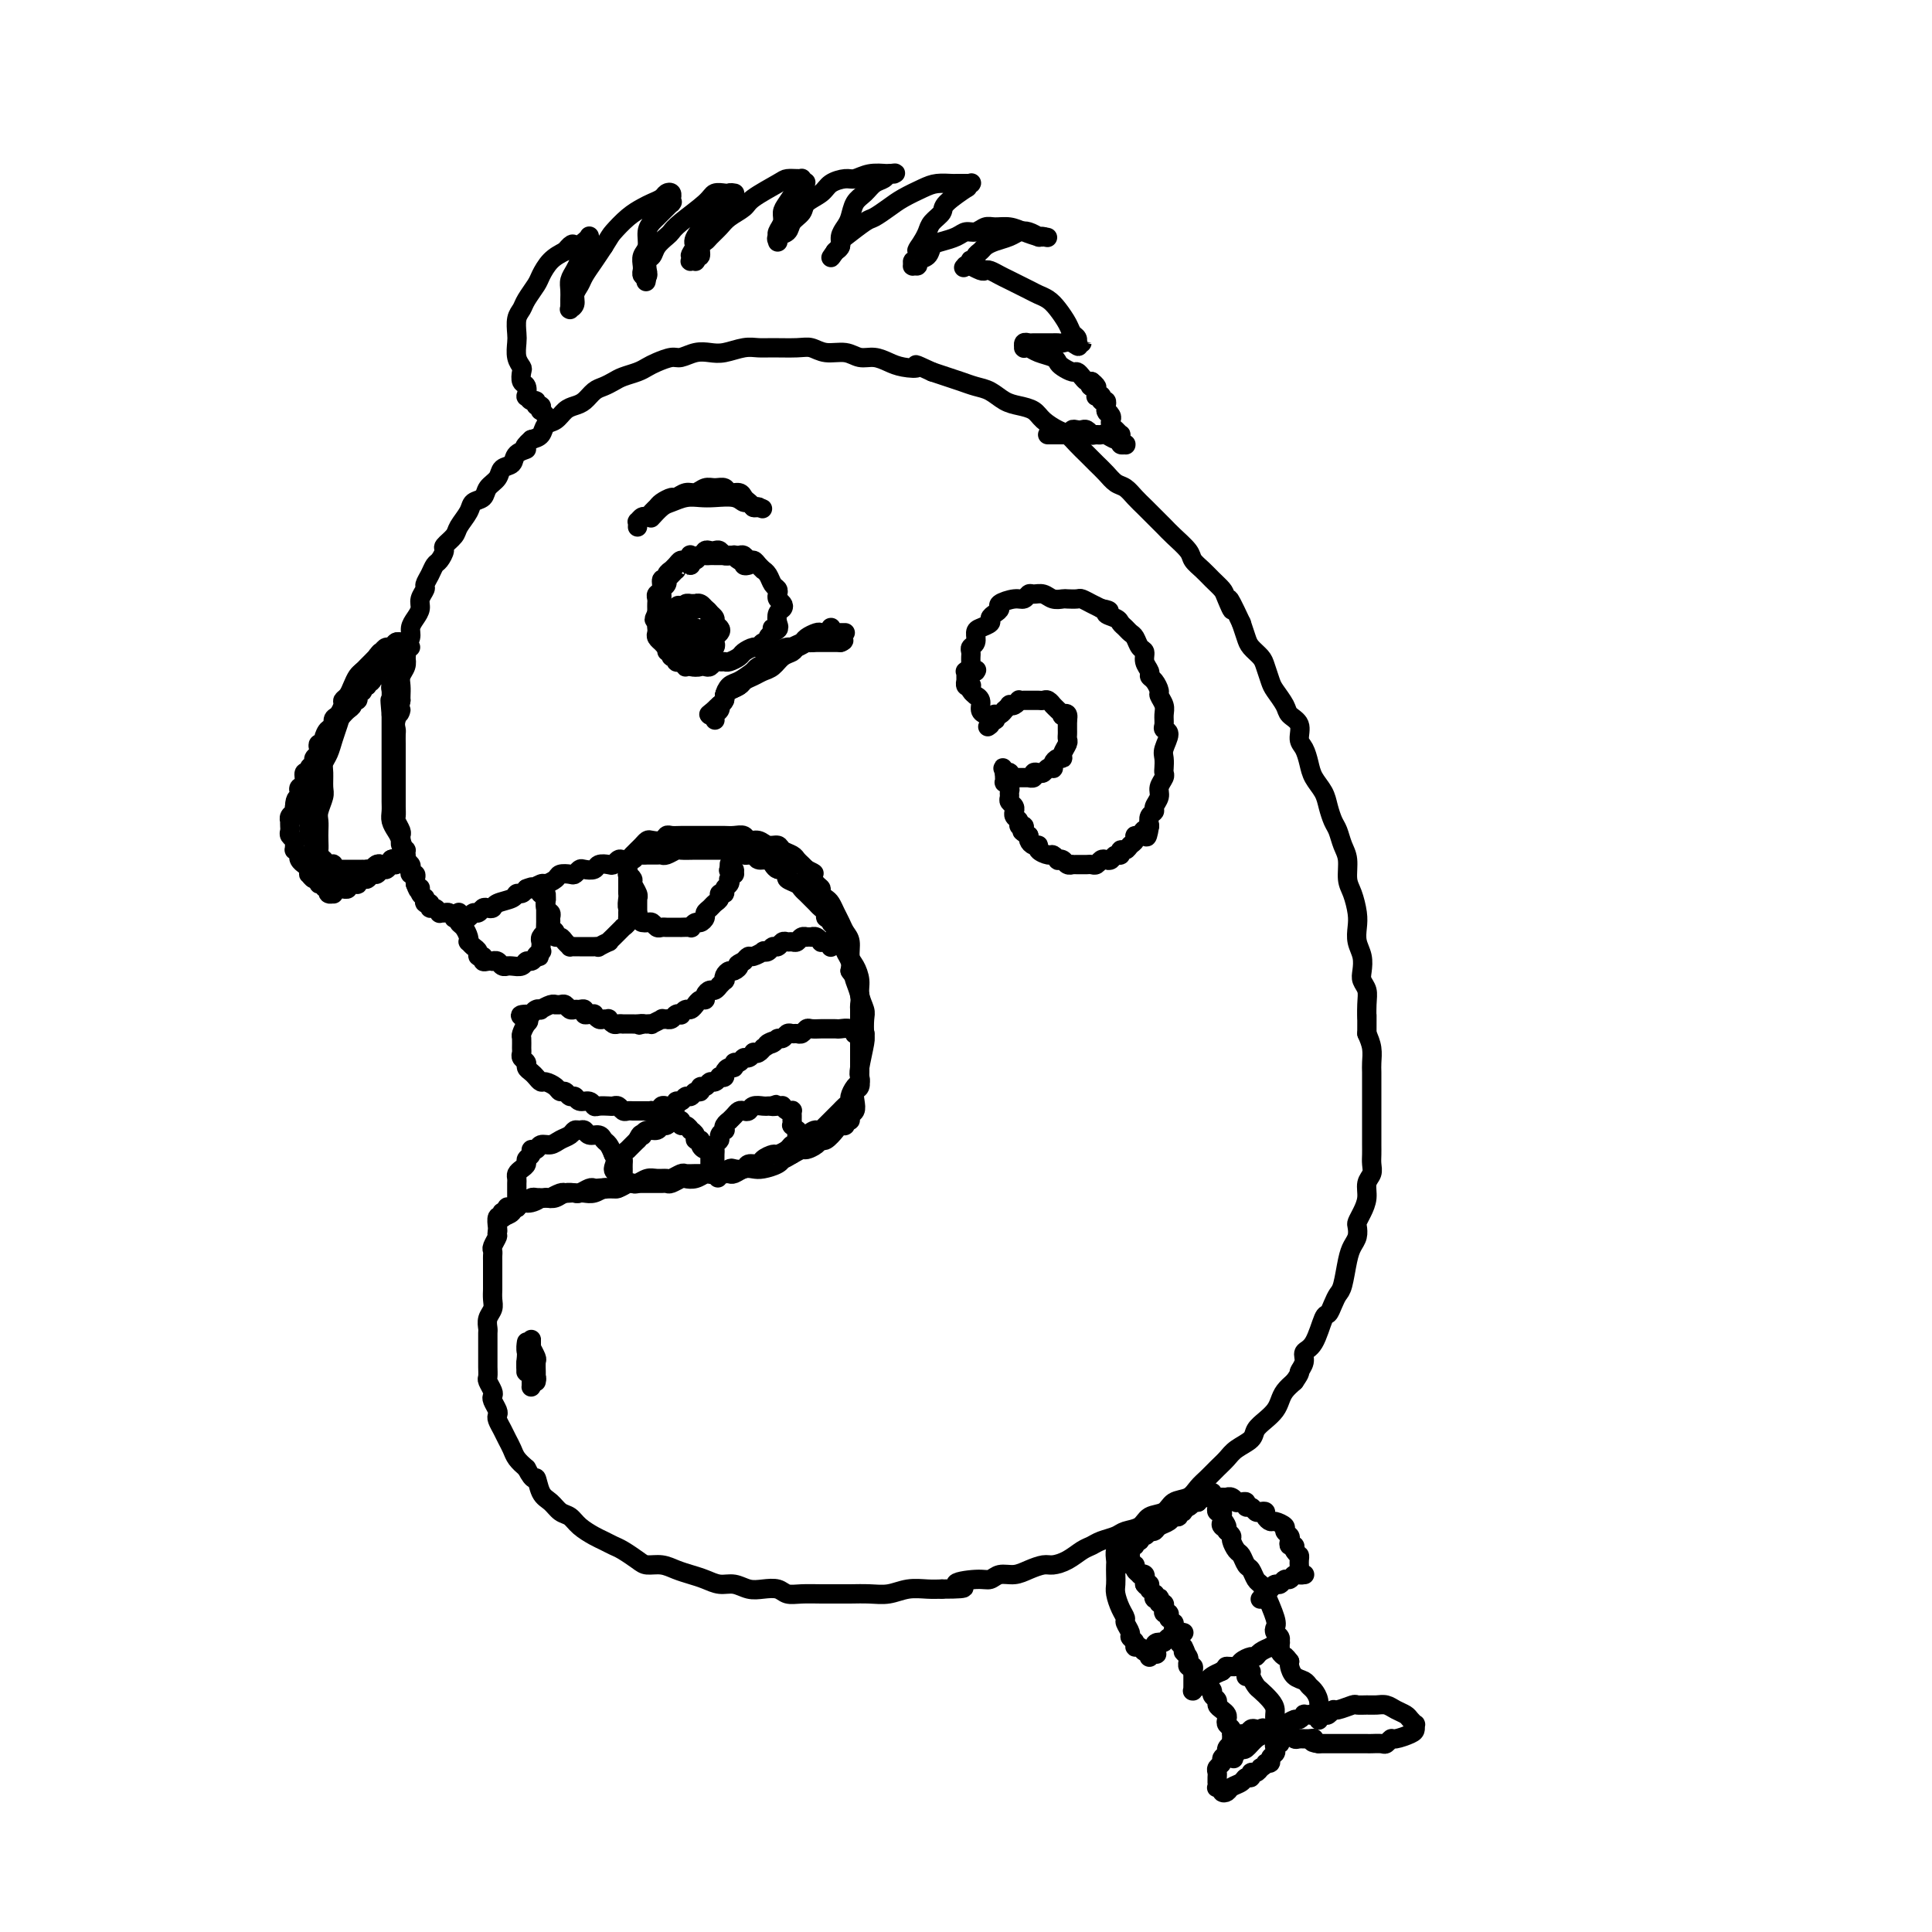 <svg viewBox='0 0 400 400' version='1.1' xmlns='http://www.w3.org/2000/svg' xmlns:xlink='http://www.w3.org/1999/xlink'><g fill='none' stroke='#000000' stroke-width='4' stroke-linecap='round' stroke-linejoin='round'><path d='M129,179c-0.111,-0.033 -0.222,-0.065 0,0c0.222,0.065 0.777,0.229 1,0c0.223,-0.229 0.115,-0.849 0,-1c-0.115,-0.151 -0.238,0.167 0,0c0.238,-0.167 0.838,-0.819 1,-1c0.162,-0.181 -0.112,0.109 0,0c0.112,-0.109 0.611,-0.617 1,-1c0.389,-0.383 0.668,-0.642 1,-1c0.332,-0.358 0.718,-0.814 1,-1c0.282,-0.186 0.459,-0.102 1,0c0.541,0.102 1.444,0.224 2,0c0.556,-0.224 0.764,-0.792 1,-1c0.236,-0.208 0.500,-0.056 1,0c0.500,0.056 1.236,0.015 2,0c0.764,-0.015 1.556,-0.004 2,0c0.444,0.004 0.541,0.001 1,0c0.459,-0.001 1.279,-0.001 2,0c0.721,0.001 1.344,0.004 2,0c0.656,-0.004 1.345,-0.016 2,0c0.655,0.016 1.277,0.061 2,0c0.723,-0.061 1.546,-0.227 2,0c0.454,0.227 0.540,0.849 1,1c0.460,0.151 1.293,-0.167 2,0c0.707,0.167 1.289,0.818 2,1c0.711,0.182 1.553,-0.106 2,0c0.447,0.106 0.501,0.606 1,1c0.499,0.394 1.443,0.683 2,1c0.557,0.317 0.727,0.662 1,1c0.273,0.338 0.649,0.668 1,1c0.351,0.332 0.675,0.666 1,1'/><path d='M167,180c2.503,1.201 1.262,0.703 1,1c-0.262,0.297 0.455,1.388 1,2c0.545,0.612 0.920,0.744 1,1c0.080,0.256 -0.133,0.635 0,1c0.133,0.365 0.613,0.717 1,1c0.387,0.283 0.682,0.497 1,1c0.318,0.503 0.659,1.293 1,2c0.341,0.707 0.683,1.329 1,2c0.317,0.671 0.611,1.390 1,2c0.389,0.610 0.874,1.111 1,2c0.126,0.889 -0.106,2.168 0,3c0.106,0.832 0.550,1.219 1,2c0.450,0.781 0.905,1.957 1,3c0.095,1.043 -0.170,1.953 0,3c0.170,1.047 0.774,2.231 1,3c0.226,0.769 0.075,1.123 0,2c-0.075,0.877 -0.072,2.277 0,3c0.072,0.723 0.213,0.770 0,2c-0.213,1.230 -0.779,3.643 -1,5c-0.221,1.357 -0.097,1.659 0,2c0.097,0.341 0.167,0.721 0,1c-0.167,0.279 -0.569,0.456 -1,1c-0.431,0.544 -0.889,1.455 -1,2c-0.111,0.545 0.125,0.723 0,1c-0.125,0.277 -0.611,0.651 -1,1c-0.389,0.349 -0.682,0.671 -1,1c-0.318,0.329 -0.663,0.666 -1,1c-0.337,0.334 -0.668,0.667 -1,1c-0.332,0.333 -0.666,0.667 -1,1c-0.334,0.333 -0.667,0.667 -1,1'/><path d='M170,234c-1.356,1.498 -0.745,0.243 -1,0c-0.255,-0.243 -1.377,0.526 -2,1c-0.623,0.474 -0.748,0.653 -1,1c-0.252,0.347 -0.630,0.863 -1,1c-0.370,0.137 -0.733,-0.104 -1,0c-0.267,0.104 -0.438,0.554 -1,1c-0.562,0.446 -1.517,0.889 -2,1c-0.483,0.111 -0.496,-0.110 -1,0c-0.504,0.110 -1.501,0.552 -2,1c-0.499,0.448 -0.500,0.904 -1,1c-0.500,0.096 -1.499,-0.167 -2,0c-0.501,0.167 -0.505,0.763 -1,1c-0.495,0.237 -1.480,0.115 -2,0c-0.520,-0.115 -0.576,-0.223 -1,0c-0.424,0.223 -1.217,0.778 -2,1c-0.783,0.222 -1.557,0.111 -2,0c-0.443,-0.111 -0.556,-0.222 -1,0c-0.444,0.222 -1.218,0.777 -2,1c-0.782,0.223 -1.572,0.112 -2,0c-0.428,-0.112 -0.495,-0.226 -1,0c-0.505,0.226 -1.449,0.793 -2,1c-0.551,0.207 -0.711,0.056 -1,0c-0.289,-0.056 -0.708,-0.015 -1,0c-0.292,0.015 -0.459,0.004 -1,0c-0.541,-0.004 -1.458,-0.002 -2,0c-0.542,0.002 -0.708,0.004 -1,0c-0.292,-0.004 -0.708,-0.015 -1,0c-0.292,0.015 -0.460,0.056 -1,0c-0.540,-0.056 -1.453,-0.207 -2,0c-0.547,0.207 -0.728,0.774 -1,1c-0.272,0.226 -0.636,0.113 -1,0'/><path d='M127,246c-3.810,0.465 -2.334,0.128 -2,0c0.334,-0.128 -0.474,-0.048 -1,0c-0.526,0.048 -0.771,0.065 -1,0c-0.229,-0.065 -0.443,-0.213 -1,0c-0.557,0.213 -1.457,0.788 -2,1c-0.543,0.212 -0.728,0.061 -1,0c-0.272,-0.061 -0.631,-0.030 -1,0c-0.369,0.030 -0.747,0.061 -1,0c-0.253,-0.061 -0.382,-0.212 -1,0c-0.618,0.212 -1.724,0.788 -2,1c-0.276,0.212 0.277,0.061 0,0c-0.277,-0.061 -1.383,-0.031 -2,0c-0.617,0.031 -0.744,0.065 -1,0c-0.256,-0.065 -0.642,-0.228 -1,0c-0.358,0.228 -0.688,0.846 -1,1c-0.312,0.154 -0.606,-0.155 -1,0c-0.394,0.155 -0.889,0.773 -1,1c-0.111,0.227 0.162,0.061 0,0c-0.162,-0.061 -0.760,-0.017 -1,0c-0.240,0.017 -0.121,0.009 0,0c0.121,-0.009 0.243,-0.017 0,0c-0.243,0.017 -0.850,0.061 -1,0c-0.150,-0.061 0.157,-0.226 0,0c-0.157,0.226 -0.778,0.843 -1,1c-0.222,0.157 -0.045,-0.148 0,0c0.045,0.148 -0.040,0.747 0,1c0.040,0.253 0.207,0.161 0,0c-0.207,-0.161 -0.786,-0.389 -1,0c-0.214,0.389 -0.061,1.397 0,2c0.061,0.603 0.031,0.802 0,1'/><path d='M103,255c-0.249,0.892 0.130,0.620 0,1c-0.130,0.380 -0.767,1.410 -1,2c-0.233,0.590 -0.062,0.738 0,1c0.062,0.262 0.017,0.637 0,1c-0.017,0.363 -0.004,0.712 0,1c0.004,0.288 0.001,0.514 0,1c-0.001,0.486 0.001,1.232 0,2c-0.001,0.768 -0.004,1.556 0,2c0.004,0.444 0.015,0.543 0,1c-0.015,0.457 -0.057,1.274 0,2c0.057,0.726 0.211,1.363 0,2c-0.211,0.637 -0.789,1.274 -1,2c-0.211,0.726 -0.057,1.542 0,2c0.057,0.458 0.015,0.559 0,1c-0.015,0.441 -0.004,1.221 0,2c0.004,0.779 0.000,1.556 0,2c-0.000,0.444 0.004,0.557 0,1c-0.004,0.443 -0.015,1.218 0,2c0.015,0.782 0.056,1.570 0,2c-0.056,0.430 -0.207,0.500 0,1c0.207,0.500 0.774,1.430 1,2c0.226,0.570 0.112,0.782 0,1c-0.112,0.218 -0.223,0.443 0,1c0.223,0.557 0.781,1.448 1,2c0.219,0.552 0.100,0.767 0,1c-0.100,0.233 -0.182,0.485 0,1c0.182,0.515 0.629,1.293 1,2c0.371,0.707 0.666,1.344 1,2c0.334,0.656 0.705,1.330 1,2c0.295,0.670 0.513,1.334 1,2c0.487,0.666 1.244,1.333 2,2'/><path d='M109,304c1.656,3.235 1.795,1.822 2,2c0.205,0.178 0.477,1.948 1,3c0.523,1.052 1.299,1.385 2,2c0.701,0.615 1.328,1.513 2,2c0.672,0.487 1.387,0.565 2,1c0.613,0.435 1.122,1.229 2,2c0.878,0.771 2.126,1.519 3,2c0.874,0.481 1.374,0.693 2,1c0.626,0.307 1.378,0.708 2,1c0.622,0.292 1.114,0.473 2,1c0.886,0.527 2.166,1.398 3,2c0.834,0.602 1.224,0.935 2,1c0.776,0.065 1.940,-0.136 3,0c1.060,0.136 2.016,0.610 3,1c0.984,0.390 1.996,0.697 3,1c1.004,0.303 2.001,0.603 3,1c0.999,0.397 2.001,0.890 3,1c0.999,0.110 1.996,-0.163 3,0c1.004,0.163 2.014,0.762 3,1c0.986,0.238 1.947,0.116 3,0c1.053,-0.116 2.196,-0.227 3,0c0.804,0.227 1.267,0.793 2,1c0.733,0.207 1.735,0.055 3,0c1.265,-0.055 2.792,-0.014 4,0c1.208,0.014 2.097,-0.000 3,0c0.903,0.000 1.820,0.014 3,0c1.180,-0.014 2.623,-0.056 4,0c1.377,0.056 2.689,0.211 4,0c1.311,-0.211 2.622,-0.788 4,-1c1.378,-0.212 2.822,-0.061 4,0c1.178,0.061 2.089,0.030 3,0'/><path d='M195,329c7.596,-0.007 3.585,-0.523 3,-1c-0.585,-0.477 2.254,-0.915 4,-1c1.746,-0.085 2.397,0.184 3,0c0.603,-0.184 1.158,-0.819 2,-1c0.842,-0.181 1.972,0.093 3,0c1.028,-0.093 1.956,-0.554 3,-1c1.044,-0.446 2.205,-0.879 3,-1c0.795,-0.121 1.223,0.070 2,0c0.777,-0.070 1.903,-0.400 3,-1c1.097,-0.600 2.166,-1.471 3,-2c0.834,-0.529 1.435,-0.718 2,-1c0.565,-0.282 1.095,-0.657 2,-1c0.905,-0.343 2.186,-0.654 3,-1c0.814,-0.346 1.162,-0.727 2,-1c0.838,-0.273 2.168,-0.440 3,-1c0.832,-0.560 1.167,-1.515 2,-2c0.833,-0.485 2.162,-0.500 3,-1c0.838,-0.500 1.183,-1.485 2,-2c0.817,-0.515 2.106,-0.561 3,-1c0.894,-0.439 1.393,-1.272 2,-2c0.607,-0.728 1.322,-1.350 2,-2c0.678,-0.650 1.319,-1.329 2,-2c0.681,-0.671 1.404,-1.335 2,-2c0.596,-0.665 1.067,-1.333 2,-2c0.933,-0.667 2.330,-1.333 3,-2c0.670,-0.667 0.612,-1.333 1,-2c0.388,-0.667 1.220,-1.333 2,-2c0.780,-0.667 1.508,-1.333 2,-2c0.492,-0.667 0.748,-1.333 1,-2c0.252,-0.667 0.501,-1.333 1,-2c0.499,-0.667 1.250,-1.333 2,-2'/><path d='M268,286c1.551,-2.217 0.930,-1.761 1,-2c0.070,-0.239 0.831,-1.173 1,-2c0.169,-0.827 -0.253,-1.548 0,-2c0.253,-0.452 1.181,-0.636 2,-2c0.819,-1.364 1.529,-3.910 2,-5c0.471,-1.090 0.704,-0.725 1,-1c0.296,-0.275 0.657,-1.190 1,-2c0.343,-0.810 0.670,-1.515 1,-2c0.330,-0.485 0.663,-0.750 1,-2c0.337,-1.250 0.678,-3.486 1,-5c0.322,-1.514 0.625,-2.306 1,-3c0.375,-0.694 0.823,-1.291 1,-2c0.177,-0.709 0.085,-1.531 0,-2c-0.085,-0.469 -0.163,-0.587 0,-1c0.163,-0.413 0.565,-1.122 1,-2c0.435,-0.878 0.901,-1.926 1,-3c0.099,-1.074 -0.170,-2.175 0,-3c0.170,-0.825 0.778,-1.375 1,-2c0.222,-0.625 0.060,-1.325 0,-2c-0.060,-0.675 -0.016,-1.323 0,-2c0.016,-0.677 0.004,-1.381 0,-2c-0.004,-0.619 -0.001,-1.153 0,-2c0.001,-0.847 0.000,-2.008 0,-3c-0.000,-0.992 0.001,-1.816 0,-3c-0.001,-1.184 -0.003,-2.729 0,-4c0.003,-1.271 0.011,-2.269 0,-3c-0.011,-0.731 -0.041,-1.197 0,-2c0.041,-0.803 0.155,-1.944 0,-3c-0.155,-1.056 -0.577,-2.028 -1,-3'/><path d='M283,214c0.004,-5.799 0.015,-3.296 0,-3c-0.015,0.296 -0.056,-1.614 0,-3c0.056,-1.386 0.207,-2.247 0,-3c-0.207,-0.753 -0.774,-1.398 -1,-2c-0.226,-0.602 -0.112,-1.160 0,-2c0.112,-0.840 0.224,-1.961 0,-3c-0.224,-1.039 -0.782,-1.995 -1,-3c-0.218,-1.005 -0.096,-2.058 0,-3c0.096,-0.942 0.166,-1.774 0,-3c-0.166,-1.226 -0.569,-2.846 -1,-4c-0.431,-1.154 -0.889,-1.841 -1,-3c-0.111,-1.159 0.125,-2.789 0,-4c-0.125,-1.211 -0.610,-2.004 -1,-3c-0.390,-0.996 -0.686,-2.195 -1,-3c-0.314,-0.805 -0.648,-1.215 -1,-2c-0.352,-0.785 -0.724,-1.943 -1,-3c-0.276,-1.057 -0.456,-2.011 -1,-3c-0.544,-0.989 -1.450,-2.012 -2,-3c-0.550,-0.988 -0.743,-1.942 -1,-3c-0.257,-1.058 -0.579,-2.222 -1,-3c-0.421,-0.778 -0.943,-1.171 -1,-2c-0.057,-0.829 0.350,-2.094 0,-3c-0.350,-0.906 -1.456,-1.454 -2,-2c-0.544,-0.546 -0.526,-1.091 -1,-2c-0.474,-0.909 -1.440,-2.183 -2,-3c-0.560,-0.817 -0.713,-1.177 -1,-2c-0.287,-0.823 -0.707,-2.110 -1,-3c-0.293,-0.890 -0.460,-1.383 -1,-2c-0.540,-0.617 -1.453,-1.358 -2,-2c-0.547,-0.642 -0.728,-1.183 -1,-2c-0.272,-0.817 -0.636,-1.908 -1,-3'/><path d='M257,129c-3.805,-8.164 -2.317,-4.074 -2,-3c0.317,1.074 -0.535,-0.867 -1,-2c-0.465,-1.133 -0.542,-1.457 -1,-2c-0.458,-0.543 -1.295,-1.304 -2,-2c-0.705,-0.696 -1.277,-1.327 -2,-2c-0.723,-0.673 -1.597,-1.388 -2,-2c-0.403,-0.612 -0.334,-1.123 -1,-2c-0.666,-0.877 -2.065,-2.122 -3,-3c-0.935,-0.878 -1.405,-1.391 -2,-2c-0.595,-0.609 -1.314,-1.314 -2,-2c-0.686,-0.686 -1.338,-1.353 -2,-2c-0.662,-0.647 -1.332,-1.276 -2,-2c-0.668,-0.724 -1.334,-1.545 -2,-2c-0.666,-0.455 -1.333,-0.544 -2,-1c-0.667,-0.456 -1.334,-1.278 -2,-2c-0.666,-0.722 -1.332,-1.344 -2,-2c-0.668,-0.656 -1.338,-1.344 -2,-2c-0.662,-0.656 -1.317,-1.279 -2,-2c-0.683,-0.721 -1.393,-1.541 -2,-2c-0.607,-0.459 -1.110,-0.556 -2,-1c-0.890,-0.444 -2.167,-1.236 -3,-2c-0.833,-0.764 -1.223,-1.500 -2,-2c-0.777,-0.500 -1.940,-0.764 -3,-1c-1.060,-0.236 -2.016,-0.444 -3,-1c-0.984,-0.556 -1.996,-1.458 -3,-2c-1.004,-0.542 -2.001,-0.723 -3,-1c-0.999,-0.277 -2.000,-0.652 -3,-1c-1.000,-0.348 -2.000,-0.671 -3,-1c-1.000,-0.329 -2.000,-0.665 -3,-1'/><path d='M193,77c-4.868,-2.249 -3.037,-1.372 -3,-1c0.037,0.372 -1.721,0.239 -3,0c-1.279,-0.239 -2.078,-0.585 -3,-1c-0.922,-0.415 -1.965,-0.900 -3,-1c-1.035,-0.100 -2.060,0.183 -3,0c-0.940,-0.183 -1.795,-0.834 -3,-1c-1.205,-0.166 -2.759,0.152 -4,0c-1.241,-0.152 -2.169,-0.774 -3,-1c-0.831,-0.226 -1.566,-0.057 -3,0c-1.434,0.057 -3.566,0.001 -5,0c-1.434,-0.001 -2.168,0.051 -3,0c-0.832,-0.051 -1.760,-0.206 -3,0c-1.240,0.206 -2.792,0.772 -4,1c-1.208,0.228 -2.070,0.117 -3,0c-0.930,-0.117 -1.926,-0.238 -3,0c-1.074,0.238 -2.226,0.837 -3,1c-0.774,0.163 -1.170,-0.111 -2,0c-0.830,0.111 -2.095,0.607 -3,1c-0.905,0.393 -1.450,0.683 -2,1c-0.550,0.317 -1.106,0.661 -2,1c-0.894,0.339 -2.126,0.672 -3,1c-0.874,0.328 -1.389,0.651 -2,1c-0.611,0.349 -1.319,0.722 -2,1c-0.681,0.278 -1.337,0.460 -2,1c-0.663,0.540 -1.333,1.439 -2,2c-0.667,0.561 -1.330,0.784 -2,1c-0.670,0.216 -1.348,0.425 -2,1c-0.652,0.575 -1.278,1.515 -2,2c-0.722,0.485 -1.541,0.515 -2,1c-0.459,0.485 -0.560,1.424 -1,2c-0.440,0.576 -1.220,0.788 -2,1'/><path d='M110,91c-2.434,2.124 -1.018,1.934 -1,2c0.018,0.066 -1.361,0.387 -2,1c-0.639,0.613 -0.537,1.516 -1,2c-0.463,0.484 -1.490,0.549 -2,1c-0.510,0.451 -0.503,1.289 -1,2c-0.497,0.711 -1.499,1.297 -2,2c-0.501,0.703 -0.500,1.525 -1,2c-0.500,0.475 -1.501,0.604 -2,1c-0.499,0.396 -0.497,1.061 -1,2c-0.503,0.939 -1.511,2.154 -2,3c-0.489,0.846 -0.460,1.325 -1,2c-0.540,0.675 -1.650,1.545 -2,2c-0.350,0.455 0.060,0.493 0,1c-0.060,0.507 -0.589,1.483 -1,2c-0.411,0.517 -0.702,0.575 -1,1c-0.298,0.425 -0.601,1.216 -1,2c-0.399,0.784 -0.894,1.561 -1,2c-0.106,0.439 0.178,0.540 0,1c-0.178,0.460 -0.817,1.278 -1,2c-0.183,0.722 0.091,1.348 0,2c-0.091,0.652 -0.546,1.329 -1,2c-0.454,0.671 -0.905,1.334 -1,2c-0.095,0.666 0.167,1.333 0,2c-0.167,0.667 -0.763,1.333 -1,2c-0.237,0.667 -0.116,1.334 0,2c0.116,0.666 0.227,1.330 0,2c-0.227,0.670 -0.793,1.344 -1,2c-0.207,0.656 -0.056,1.292 0,2c0.056,0.708 0.016,1.488 0,2c-0.016,0.512 -0.008,0.756 0,1'/><path d='M83,145c-0.868,4.384 -0.036,2.344 0,2c0.036,-0.344 -0.722,1.010 -1,2c-0.278,0.990 -0.074,1.617 0,2c0.074,0.383 0.020,0.521 0,1c-0.020,0.479 -0.005,1.298 0,2c0.005,0.702 0.001,1.288 0,2c-0.001,0.712 -0.000,1.552 0,2c0.000,0.448 0.000,0.504 0,1c-0.000,0.496 -0.000,1.431 0,2c0.000,0.569 0.000,0.772 0,1c-0.000,0.228 -0.001,0.480 0,1c0.001,0.520 0.004,1.309 0,2c-0.004,0.691 -0.015,1.284 0,2c0.015,0.716 0.057,1.554 0,2c-0.057,0.446 -0.212,0.500 0,1c0.212,0.500 0.793,1.444 1,2c0.207,0.556 0.041,0.722 0,1c-0.041,0.278 0.042,0.666 0,1c-0.042,0.334 -0.208,0.614 0,1c0.208,0.386 0.792,0.877 1,1c0.208,0.123 0.042,-0.122 0,0c-0.042,0.122 0.040,0.611 0,1c-0.040,0.389 -0.203,0.678 0,1c0.203,0.322 0.772,0.678 1,1c0.228,0.322 0.113,0.611 0,1c-0.113,0.389 -0.226,0.877 0,1c0.226,0.123 0.792,-0.121 1,0c0.208,0.121 0.060,0.606 0,1c-0.060,0.394 -0.030,0.697 0,1'/><path d='M86,183c0.846,2.389 0.963,1.362 1,1c0.037,-0.362 -0.004,-0.058 0,0c0.004,0.058 0.054,-0.129 0,0c-0.054,0.129 -0.212,0.575 0,1c0.212,0.425 0.793,0.831 1,1c0.207,0.169 0.041,0.102 0,0c-0.041,-0.102 0.044,-0.239 0,0c-0.044,0.239 -0.218,0.852 0,1c0.218,0.148 0.828,-0.171 1,0c0.172,0.171 -0.094,0.831 0,1c0.094,0.169 0.550,-0.152 1,0c0.450,0.152 0.895,0.776 1,1c0.105,0.224 -0.130,0.046 0,0c0.130,-0.046 0.626,0.040 1,0c0.374,-0.040 0.625,-0.207 1,0c0.375,0.207 0.874,0.789 1,1c0.126,0.211 -0.121,0.053 0,0c0.121,-0.053 0.610,0.001 1,0c0.390,-0.001 0.682,-0.057 1,0c0.318,0.057 0.662,0.225 1,0c0.338,-0.225 0.668,-0.844 1,-1c0.332,-0.156 0.664,0.151 1,0c0.336,-0.151 0.675,-0.761 1,-1c0.325,-0.239 0.636,-0.106 1,0c0.364,0.106 0.780,0.187 1,0c0.220,-0.187 0.244,-0.641 1,-1c0.756,-0.359 2.244,-0.622 3,-1c0.756,-0.378 0.780,-0.871 1,-1c0.220,-0.129 0.634,0.106 1,0c0.366,-0.106 0.683,-0.553 1,-1'/><path d='M109,184c2.124,-0.864 0.935,-0.025 1,0c0.065,0.025 1.383,-0.764 2,-1c0.617,-0.236 0.532,0.081 1,0c0.468,-0.081 1.488,-0.561 2,-1c0.512,-0.439 0.517,-0.836 1,-1c0.483,-0.164 1.443,-0.096 2,0c0.557,0.096 0.712,0.218 1,0c0.288,-0.218 0.711,-0.777 1,-1c0.289,-0.223 0.444,-0.111 1,0c0.556,0.111 1.511,0.222 2,0c0.489,-0.222 0.511,-0.778 1,-1c0.489,-0.222 1.444,-0.111 2,0c0.556,0.111 0.712,0.222 1,0c0.288,-0.222 0.707,-0.777 1,-1c0.293,-0.223 0.459,-0.112 1,0c0.541,0.112 1.458,0.226 2,0c0.542,-0.226 0.709,-0.793 1,-1c0.291,-0.207 0.707,-0.054 1,0c0.293,0.054 0.464,0.011 1,0c0.536,-0.011 1.437,0.011 2,0c0.563,-0.011 0.787,-0.056 1,0c0.213,0.056 0.414,0.211 1,0c0.586,-0.211 1.557,-0.789 2,-1c0.443,-0.211 0.359,-0.057 1,0c0.641,0.057 2.006,0.015 3,0c0.994,-0.015 1.617,-0.004 2,0c0.383,0.004 0.526,0.001 1,0c0.474,-0.001 1.278,-0.000 2,0c0.722,0.000 1.361,0.000 2,0'/><path d='M151,176c6.671,-1.220 2.350,-0.270 1,0c-1.350,0.270 0.272,-0.139 1,0c0.728,0.139 0.562,0.824 1,1c0.438,0.176 1.479,-0.159 2,0c0.521,0.159 0.520,0.812 1,1c0.480,0.188 1.439,-0.090 2,0c0.561,0.090 0.723,0.549 1,1c0.277,0.451 0.670,0.894 1,1c0.330,0.106 0.599,-0.127 1,0c0.401,0.127 0.935,0.612 1,1c0.065,0.388 -0.337,0.678 0,1c0.337,0.322 1.414,0.678 2,1c0.586,0.322 0.683,0.612 1,1c0.317,0.388 0.855,0.874 1,1c0.145,0.126 -0.102,-0.107 0,0c0.102,0.107 0.553,0.553 1,1c0.447,0.447 0.889,0.894 1,1c0.111,0.106 -0.110,-0.130 0,0c0.110,0.130 0.550,0.626 1,1c0.450,0.374 0.909,0.625 1,1c0.091,0.375 -0.187,0.874 0,1c0.187,0.126 0.837,-0.122 1,0c0.163,0.122 -0.163,0.614 0,1c0.163,0.386 0.813,0.666 1,1c0.187,0.334 -0.090,0.722 0,1c0.090,0.278 0.546,0.445 1,1c0.454,0.555 0.905,1.499 1,2c0.095,0.501 -0.167,0.558 0,1c0.167,0.442 0.762,1.269 1,2c0.238,0.731 0.119,1.365 0,2'/><path d='M176,201c2.254,3.301 1.389,1.552 1,1c-0.389,-0.552 -0.300,0.093 0,1c0.300,0.907 0.813,2.074 1,3c0.187,0.926 0.050,1.609 0,2c-0.050,0.391 -0.013,0.489 0,1c0.013,0.511 0.004,1.435 0,2c-0.004,0.565 -0.001,0.770 0,1c0.001,0.230 0.000,0.485 0,1c-0.000,0.515 0.000,1.290 0,2c-0.000,0.710 -0.000,1.355 0,2c0.000,0.645 0.001,1.290 0,2c-0.001,0.710 -0.004,1.485 0,2c0.004,0.515 0.015,0.771 0,1c-0.015,0.229 -0.055,0.432 0,1c0.055,0.568 0.207,1.500 0,2c-0.207,0.500 -0.772,0.569 -1,1c-0.228,0.431 -0.118,1.225 0,2c0.118,0.775 0.243,1.532 0,2c-0.243,0.468 -0.853,0.647 -1,1c-0.147,0.353 0.169,0.881 0,1c-0.169,0.119 -0.822,-0.171 -1,0c-0.178,0.171 0.121,0.801 0,1c-0.121,0.199 -0.661,-0.035 -1,0c-0.339,0.035 -0.476,0.339 -1,1c-0.524,0.661 -1.435,1.679 -2,2c-0.565,0.321 -0.784,-0.055 -1,0c-0.216,0.055 -0.429,0.540 -1,1c-0.571,0.460 -1.500,0.893 -2,1c-0.500,0.107 -0.571,-0.112 -1,0c-0.429,0.112 -1.214,0.556 -2,1'/><path d='M164,239c-2.291,1.419 -2.017,0.968 -2,1c0.017,0.032 -0.223,0.548 -1,1c-0.777,0.452 -2.092,0.839 -3,1c-0.908,0.161 -1.408,0.096 -2,0c-0.592,-0.096 -1.275,-0.222 -2,0c-0.725,0.222 -1.493,0.792 -2,1c-0.507,0.208 -0.754,0.056 -1,0c-0.246,-0.056 -0.490,-0.015 -1,0c-0.510,0.015 -1.287,0.003 -2,0c-0.713,-0.003 -1.361,0.003 -2,0c-0.639,-0.003 -1.270,-0.015 -2,0c-0.730,0.015 -1.561,0.057 -2,0c-0.439,-0.057 -0.488,-0.212 -1,0c-0.512,0.212 -1.489,0.793 -2,1c-0.511,0.207 -0.557,0.042 -1,0c-0.443,-0.042 -1.284,0.040 -2,0c-0.716,-0.040 -1.308,-0.203 -2,0c-0.692,0.203 -1.485,0.773 -2,1c-0.515,0.227 -0.753,0.112 -1,0c-0.247,-0.112 -0.503,-0.223 -1,0c-0.497,0.223 -1.236,0.778 -2,1c-0.764,0.222 -1.553,0.112 -2,0c-0.447,-0.112 -0.553,-0.226 -1,0c-0.447,0.226 -1.236,0.792 -2,1c-0.764,0.208 -1.503,0.060 -2,0c-0.497,-0.060 -0.752,-0.030 -1,0c-0.248,0.030 -0.489,0.060 -1,0c-0.511,-0.060 -1.291,-0.208 -2,0c-0.709,0.208 -1.345,0.774 -2,1c-0.655,0.226 -1.327,0.113 -2,0'/><path d='M113,248c-8.312,1.327 -3.590,0.145 -2,0c1.590,-0.145 0.050,0.749 -1,1c-1.050,0.251 -1.609,-0.139 -2,0c-0.391,0.139 -0.613,0.808 -1,1c-0.387,0.192 -0.939,-0.093 -1,0c-0.061,0.093 0.368,0.563 0,1c-0.368,0.437 -1.534,0.839 -2,1c-0.466,0.161 -0.233,0.080 0,0'/><path d='M172,196c0.000,0.001 0.000,0.001 0,0c-0.000,-0.001 -0.000,-0.004 0,0c0.000,0.004 0.001,0.015 0,0c-0.001,-0.015 -0.003,-0.057 0,0c0.003,0.057 0.011,0.211 0,0c-0.011,-0.211 -0.041,-0.788 0,-1c0.041,-0.212 0.152,-0.061 0,0c-0.152,0.061 -0.567,0.030 -1,0c-0.433,-0.030 -0.886,-0.061 -1,0c-0.114,0.061 0.109,0.212 0,0c-0.109,-0.212 -0.550,-0.789 -1,-1c-0.450,-0.211 -0.908,-0.058 -1,0c-0.092,0.058 0.183,0.019 0,0c-0.183,-0.019 -0.822,-0.019 -1,0c-0.178,0.019 0.107,0.058 0,0c-0.107,-0.058 -0.606,-0.213 -1,0c-0.394,0.213 -0.683,0.793 -1,1c-0.317,0.207 -0.662,0.040 -1,0c-0.338,-0.040 -0.667,0.045 -1,0c-0.333,-0.045 -0.668,-0.222 -1,0c-0.332,0.222 -0.662,0.843 -1,1c-0.338,0.157 -0.686,-0.150 -1,0c-0.314,0.150 -0.595,0.757 -1,1c-0.405,0.243 -0.935,0.120 -1,0c-0.065,-0.120 0.333,-0.238 0,0c-0.333,0.238 -1.397,0.833 -2,1c-0.603,0.167 -0.744,-0.095 -1,0c-0.256,0.095 -0.628,0.548 -1,1'/><path d='M154,199c-2.034,0.936 -1.120,0.777 -1,1c0.120,0.223 -0.555,0.829 -1,1c-0.445,0.171 -0.659,-0.094 -1,0c-0.341,0.094 -0.809,0.546 -1,1c-0.191,0.454 -0.107,0.910 0,1c0.107,0.090 0.236,-0.187 0,0c-0.236,0.187 -0.838,0.837 -1,1c-0.162,0.163 0.115,-0.163 0,0c-0.115,0.163 -0.622,0.813 -1,1c-0.378,0.187 -0.627,-0.089 -1,0c-0.373,0.089 -0.870,0.545 -1,1c-0.130,0.455 0.106,0.911 0,1c-0.106,0.089 -0.553,-0.187 -1,0c-0.447,0.187 -0.894,0.838 -1,1c-0.106,0.162 0.130,-0.167 0,0c-0.130,0.167 -0.626,0.828 -1,1c-0.374,0.172 -0.625,-0.146 -1,0c-0.375,0.146 -0.875,0.757 -1,1c-0.125,0.243 0.125,0.118 0,0c-0.125,-0.118 -0.626,-0.227 -1,0c-0.374,0.227 -0.620,0.792 -1,1c-0.380,0.208 -0.894,0.060 -1,0c-0.106,-0.060 0.197,-0.030 0,0c-0.197,0.030 -0.894,0.061 -1,0c-0.106,-0.061 0.379,-0.212 0,0c-0.379,0.212 -1.621,0.789 -2,1c-0.379,0.211 0.105,0.057 0,0c-0.105,-0.057 -0.797,-0.015 -1,0c-0.203,0.015 0.085,0.004 0,0c-0.085,-0.004 -0.542,-0.002 -1,0'/><path d='M133,212c-1.498,0.464 -0.243,0.124 0,0c0.243,-0.124 -0.527,-0.033 -1,0c-0.473,0.033 -0.648,0.009 -1,0c-0.352,-0.009 -0.882,-0.003 -1,0c-0.118,0.003 0.176,0.002 0,0c-0.176,-0.002 -0.822,-0.004 -1,0c-0.178,0.004 0.111,0.015 0,0c-0.111,-0.015 -0.621,-0.057 -1,0c-0.379,0.057 -0.626,0.212 -1,0c-0.374,-0.212 -0.875,-0.793 -1,-1c-0.125,-0.207 0.125,-0.041 0,0c-0.125,0.041 -0.625,-0.042 -1,0c-0.375,0.042 -0.626,0.208 -1,0c-0.374,-0.208 -0.870,-0.792 -1,-1c-0.130,-0.208 0.106,-0.042 0,0c-0.106,0.042 -0.553,-0.042 -1,0c-0.447,0.042 -0.893,0.208 -1,0c-0.107,-0.208 0.126,-0.792 0,-1c-0.126,-0.208 -0.611,-0.042 -1,0c-0.389,0.042 -0.683,-0.041 -1,0c-0.317,0.041 -0.659,0.208 -1,0c-0.341,-0.208 -0.682,-0.789 -1,-1c-0.318,-0.211 -0.615,-0.053 -1,0c-0.385,0.053 -0.859,0.000 -1,0c-0.141,-0.000 0.050,0.051 0,0c-0.050,-0.051 -0.343,-0.206 -1,0c-0.657,0.206 -1.679,0.773 -2,1c-0.321,0.227 0.058,0.112 0,0c-0.058,-0.112 -0.554,-0.223 -1,0c-0.446,0.223 -0.842,0.778 -1,1c-0.158,0.222 -0.079,0.111 0,0'/><path d='M110,210c-3.801,-0.113 -1.803,0.603 -1,1c0.803,0.397 0.412,0.473 0,1c-0.412,0.527 -0.843,1.503 -1,2c-0.157,0.497 -0.038,0.514 0,1c0.038,0.486 -0.005,1.440 0,2c0.005,0.560 0.057,0.728 0,1c-0.057,0.272 -0.223,0.650 0,1c0.223,0.350 0.833,0.672 1,1c0.167,0.328 -0.111,0.662 0,1c0.111,0.338 0.611,0.682 1,1c0.389,0.318 0.668,0.611 1,1c0.332,0.389 0.719,0.874 1,1c0.281,0.126 0.456,-0.106 1,0c0.544,0.106 1.455,0.549 2,1c0.545,0.451 0.722,0.909 1,1c0.278,0.091 0.655,-0.187 1,0c0.345,0.187 0.656,0.838 1,1c0.344,0.162 0.721,-0.167 1,0c0.279,0.167 0.460,0.829 1,1c0.540,0.171 1.440,-0.150 2,0c0.560,0.150 0.780,0.771 1,1c0.220,0.229 0.440,0.065 1,0c0.560,-0.065 1.459,-0.032 2,0c0.541,0.032 0.722,0.061 1,0c0.278,-0.061 0.652,-0.212 1,0c0.348,0.212 0.671,0.789 1,1c0.329,0.211 0.666,0.057 1,0c0.334,-0.057 0.667,-0.015 1,0c0.333,0.015 0.667,0.004 1,0c0.333,-0.004 0.667,-0.001 1,0c0.333,0.001 0.667,0.001 1,0'/><path d='M134,230c3.737,1.067 1.578,0.233 1,0c-0.578,-0.233 0.423,0.135 1,0c0.577,-0.135 0.728,-0.772 1,-1c0.272,-0.228 0.664,-0.046 1,0c0.336,0.046 0.615,-0.044 1,0c0.385,0.044 0.877,0.223 1,0c0.123,-0.223 -0.122,-0.848 0,-1c0.122,-0.152 0.611,0.171 1,0c0.389,-0.171 0.678,-0.834 1,-1c0.322,-0.166 0.678,0.167 1,0c0.322,-0.167 0.611,-0.833 1,-1c0.389,-0.167 0.877,0.167 1,0c0.123,-0.167 -0.121,-0.833 0,-1c0.121,-0.167 0.606,0.165 1,0c0.394,-0.165 0.698,-0.828 1,-1c0.302,-0.172 0.602,0.147 1,0c0.398,-0.147 0.894,-0.762 1,-1c0.106,-0.238 -0.178,-0.101 0,0c0.178,0.101 0.817,0.167 1,0c0.183,-0.167 -0.092,-0.565 0,-1c0.092,-0.435 0.549,-0.905 1,-1c0.451,-0.095 0.894,0.186 1,0c0.106,-0.186 -0.125,-0.838 0,-1c0.125,-0.162 0.607,0.167 1,0c0.393,-0.167 0.696,-0.828 1,-1c0.304,-0.172 0.607,0.146 1,0c0.393,-0.146 0.876,-0.757 1,-1c0.124,-0.243 -0.111,-0.117 0,0c0.111,0.117 0.568,0.224 1,0c0.432,-0.224 0.838,-0.778 1,-1c0.162,-0.222 0.081,-0.111 0,0'/><path d='M158,217c3.891,-2.255 1.620,-1.393 1,-1c-0.620,0.393 0.411,0.316 1,0c0.589,-0.316 0.735,-0.869 1,-1c0.265,-0.131 0.648,0.162 1,0c0.352,-0.162 0.672,-0.779 1,-1c0.328,-0.221 0.664,-0.045 1,0c0.336,0.045 0.671,-0.040 1,0c0.329,0.040 0.651,0.207 1,0c0.349,-0.207 0.723,-0.787 1,-1c0.277,-0.213 0.456,-0.057 1,0c0.544,0.057 1.454,0.016 2,0c0.546,-0.016 0.727,-0.005 1,0c0.273,0.005 0.637,0.005 1,0c0.363,-0.005 0.723,-0.015 1,0c0.277,0.015 0.470,0.057 1,0c0.530,-0.057 1.396,-0.211 2,0c0.604,0.211 0.945,0.789 1,1c0.055,0.211 -0.178,0.057 0,0c0.178,-0.057 0.766,-0.015 1,0c0.234,0.015 0.115,0.004 0,0c-0.115,-0.004 -0.227,-0.001 0,0c0.227,0.001 0.792,0.000 1,0c0.208,-0.000 0.059,-0.000 0,0c-0.059,0.000 -0.030,0.000 0,0'/><path d='M95,189c0.000,0.030 0.000,0.060 0,0c-0.000,-0.060 -0.001,-0.209 0,0c0.001,0.209 0.003,0.776 0,1c-0.003,0.224 -0.011,0.105 0,0c0.011,-0.105 0.042,-0.196 0,0c-0.042,0.196 -0.155,0.679 0,1c0.155,0.321 0.580,0.481 1,1c0.420,0.519 0.834,1.395 1,2c0.166,0.605 0.082,0.937 0,1c-0.082,0.063 -0.162,-0.142 0,0c0.162,0.142 0.564,0.630 1,1c0.436,0.370 0.904,0.621 1,1c0.096,0.379 -0.181,0.886 0,1c0.181,0.114 0.818,-0.165 1,0c0.182,0.165 -0.092,0.775 0,1c0.092,0.225 0.549,0.064 1,0c0.451,-0.064 0.895,-0.031 1,0c0.105,0.031 -0.130,0.061 0,0c0.130,-0.061 0.625,-0.213 1,0c0.375,0.213 0.629,0.790 1,1c0.371,0.210 0.859,0.052 1,0c0.141,-0.052 -0.064,0.001 0,0c0.064,-0.001 0.398,-0.055 1,0c0.602,0.055 1.471,0.221 2,0c0.529,-0.221 0.719,-0.829 1,-1c0.281,-0.171 0.652,0.094 1,0c0.348,-0.094 0.674,-0.547 1,-1'/><path d='M111,198c1.486,-0.091 0.202,0.183 0,0c-0.202,-0.183 0.677,-0.822 1,-1c0.323,-0.178 0.090,0.106 0,0c-0.090,-0.106 -0.038,-0.601 0,-1c0.038,-0.399 0.063,-0.703 0,-1c-0.063,-0.297 -0.213,-0.586 0,-1c0.213,-0.414 0.789,-0.951 1,-1c0.211,-0.049 0.057,0.390 0,0c-0.057,-0.390 -0.015,-1.611 0,-2c0.015,-0.389 0.004,0.053 0,0c-0.004,-0.053 -0.001,-0.602 0,-1c0.001,-0.398 0.000,-0.647 0,-1c-0.000,-0.353 -0.000,-0.812 0,-1c0.000,-0.188 0.000,-0.107 0,0c-0.000,0.107 -0.000,0.240 0,0c0.000,-0.240 0.001,-0.853 0,-1c-0.001,-0.147 -0.004,0.171 0,0c0.004,-0.171 0.015,-0.830 0,-1c-0.015,-0.170 -0.057,0.151 0,0c0.057,-0.151 0.211,-0.772 0,-1c-0.211,-0.228 -0.789,-0.061 -1,0c-0.211,0.061 -0.057,0.016 0,0c0.057,-0.016 0.016,-0.005 0,0c-0.016,0.005 -0.008,0.002 0,0'/><path d='M112,185c0.377,-1.756 0.819,0.356 1,1c0.181,0.644 0.101,-0.178 0,0c-0.101,0.178 -0.224,1.357 0,2c0.224,0.643 0.796,0.749 1,1c0.204,0.251 0.040,0.646 0,1c-0.040,0.354 0.045,0.669 0,1c-0.045,0.331 -0.220,0.680 0,1c0.220,0.320 0.833,0.611 1,1c0.167,0.389 -0.114,0.875 0,1c0.114,0.125 0.622,-0.110 1,0c0.378,0.110 0.626,0.565 1,1c0.374,0.435 0.874,0.849 1,1c0.126,0.151 -0.121,0.041 0,0c0.121,-0.041 0.609,-0.011 1,0c0.391,0.011 0.683,0.003 1,0c0.317,-0.003 0.657,0.000 1,0c0.343,-0.000 0.688,-0.004 1,0c0.312,0.004 0.590,0.016 1,0c0.410,-0.016 0.950,-0.060 1,0c0.050,0.060 -0.390,0.224 0,0c0.390,-0.224 1.611,-0.834 2,-1c0.389,-0.166 -0.055,0.114 0,0c0.055,-0.114 0.607,-0.622 1,-1c0.393,-0.378 0.627,-0.627 1,-1c0.373,-0.373 0.885,-0.870 1,-1c0.115,-0.130 -0.165,0.106 0,0c0.165,-0.106 0.776,-0.554 1,-1c0.224,-0.446 0.060,-0.889 0,-1c-0.060,-0.111 -0.017,0.111 0,0c0.017,-0.111 0.009,-0.556 0,-1'/><path d='M130,189c0.928,-1.200 0.249,-0.699 0,-1c-0.249,-0.301 -0.067,-1.405 0,-2c0.067,-0.595 0.018,-0.680 0,-1c-0.018,-0.320 -0.005,-0.874 0,-1c0.005,-0.126 0.001,0.177 0,0c-0.001,-0.177 -0.000,-0.832 0,-1c0.000,-0.168 0.000,0.152 0,0c-0.000,-0.152 -0.000,-0.777 0,-1c0.000,-0.223 0.000,-0.045 0,0c-0.000,0.045 -0.000,-0.045 0,0c0.000,0.045 0.000,0.223 0,0c-0.000,-0.223 0.000,-0.848 0,-1c-0.000,-0.152 -0.000,0.170 0,0c0.000,-0.170 0.000,-0.831 0,-1c-0.000,-0.169 -0.000,0.154 0,0c0.000,-0.154 0.000,-0.783 0,-1c-0.000,-0.217 -0.001,-0.020 0,0c0.001,0.020 0.004,-0.135 0,0c-0.004,0.135 -0.016,0.560 0,1c0.016,0.440 0.061,0.895 0,1c-0.061,0.105 -0.226,-0.140 0,0c0.226,0.140 0.845,0.664 1,1c0.155,0.336 -0.155,0.484 0,1c0.155,0.516 0.774,1.400 1,2c0.226,0.600 0.061,0.918 0,1c-0.061,0.082 -0.016,-0.071 0,0c0.016,0.071 0.004,0.365 0,1c-0.004,0.635 -0.001,1.610 0,2c0.001,0.390 0.001,0.195 0,0'/><path d='M132,189c0.488,1.841 0.708,1.943 1,2c0.292,0.057 0.656,0.068 1,0c0.344,-0.068 0.668,-0.214 1,0c0.332,0.214 0.671,0.789 1,1c0.329,0.211 0.646,0.056 1,0c0.354,-0.056 0.744,-0.015 1,0c0.256,0.015 0.379,0.005 1,0c0.621,-0.005 1.739,-0.005 2,0c0.261,0.005 -0.334,0.016 0,0c0.334,-0.016 1.596,-0.060 2,0c0.404,0.060 -0.050,0.223 0,0c0.050,-0.223 0.605,-0.833 1,-1c0.395,-0.167 0.630,0.110 1,0c0.370,-0.110 0.874,-0.607 1,-1c0.126,-0.393 -0.125,-0.684 0,-1c0.125,-0.316 0.626,-0.658 1,-1c0.374,-0.342 0.621,-0.683 1,-1c0.379,-0.317 0.890,-0.609 1,-1c0.110,-0.391 -0.180,-0.879 0,-1c0.180,-0.121 0.832,0.126 1,0c0.168,-0.126 -0.147,-0.626 0,-1c0.147,-0.374 0.757,-0.621 1,-1c0.243,-0.379 0.119,-0.890 0,-1c-0.119,-0.110 -0.232,0.181 0,0c0.232,-0.181 0.808,-0.833 1,-1c0.192,-0.167 -0.001,0.151 0,0c0.001,-0.151 0.196,-0.773 0,-1c-0.196,-0.227 -0.784,-0.061 -1,0c-0.216,0.061 -0.062,0.017 0,0c0.062,-0.017 0.031,-0.009 0,0'/><path d='M151,180c1.083,-1.701 0.290,-0.455 0,0c-0.290,0.455 -0.078,0.118 0,0c0.078,-0.118 0.021,-0.018 0,0c-0.021,0.018 -0.006,-0.048 0,0c0.006,0.048 0.001,0.209 0,0c-0.001,-0.209 -0.000,-0.787 0,-1c0.000,-0.213 0.000,-0.061 0,0c-0.000,0.061 -0.000,0.030 0,0'/><path d='M107,249c0.000,0.008 0.000,0.016 0,0c-0.000,-0.016 -0.000,-0.056 0,0c0.000,0.056 0.000,0.207 0,0c-0.000,-0.207 -0.000,-0.773 0,-1c0.000,-0.227 0.000,-0.116 0,0c-0.000,0.116 -0.000,0.238 0,0c0.000,-0.238 0.000,-0.837 0,-1c-0.000,-0.163 -0.001,0.111 0,0c0.001,-0.111 0.003,-0.607 0,-1c-0.003,-0.393 -0.011,-0.683 0,-1c0.011,-0.317 0.040,-0.662 0,-1c-0.040,-0.338 -0.150,-0.667 0,-1c0.150,-0.333 0.561,-0.668 1,-1c0.439,-0.332 0.905,-0.662 1,-1c0.095,-0.338 -0.183,-0.683 0,-1c0.183,-0.317 0.825,-0.606 1,-1c0.175,-0.394 -0.119,-0.893 0,-1c0.119,-0.107 0.652,0.179 1,0c0.348,-0.179 0.513,-0.822 1,-1c0.487,-0.178 1.296,0.110 2,0c0.704,-0.110 1.302,-0.619 2,-1c0.698,-0.381 1.495,-0.634 2,-1c0.505,-0.366 0.716,-0.845 1,-1c0.284,-0.155 0.639,0.014 1,0c0.361,-0.014 0.727,-0.212 1,0c0.273,0.212 0.454,0.833 1,1c0.546,0.167 1.455,-0.120 2,0c0.545,0.120 0.724,0.648 1,1c0.276,0.352 0.650,0.529 1,1c0.350,0.471 0.675,1.235 1,2'/><path d='M127,239c0.867,1.388 0.035,2.357 0,3c-0.035,0.643 0.726,0.961 1,1c0.274,0.039 0.059,-0.200 0,0c-0.059,0.200 0.037,0.838 0,1c-0.037,0.162 -0.206,-0.153 0,0c0.206,0.153 0.787,0.773 1,1c0.213,0.227 0.057,0.062 0,0c-0.057,-0.062 -0.015,-0.020 0,0c0.015,0.020 0.004,0.020 0,0c-0.004,-0.020 -0.001,-0.058 0,0c0.001,0.058 0.000,0.212 0,0c-0.000,-0.212 -0.000,-0.792 0,-1c0.000,-0.208 0.000,-0.046 0,0c-0.000,0.046 0.000,-0.025 0,0c-0.000,0.025 -0.000,0.147 0,0c0.000,-0.147 0.000,-0.564 0,-1c-0.000,-0.436 -0.001,-0.890 0,-1c0.001,-0.110 0.004,0.124 0,0c-0.004,-0.124 -0.016,-0.607 0,-1c0.016,-0.393 0.061,-0.698 0,-1c-0.061,-0.302 -0.228,-0.602 0,-1c0.228,-0.398 0.849,-0.895 1,-1c0.151,-0.105 -0.170,0.182 0,0c0.170,-0.182 0.829,-0.832 1,-1c0.171,-0.168 -0.146,0.147 0,0c0.146,-0.147 0.756,-0.756 1,-1c0.244,-0.244 0.122,-0.122 0,0'/><path d='M132,236c0.699,-1.636 0.947,-1.227 1,-1c0.053,0.227 -0.088,0.272 0,0c0.088,-0.272 0.405,-0.861 1,-1c0.595,-0.139 1.469,0.173 2,0c0.531,-0.173 0.721,-0.832 1,-1c0.279,-0.168 0.648,0.155 1,0c0.352,-0.155 0.685,-0.789 1,-1c0.315,-0.211 0.610,-0.000 1,0c0.390,0.000 0.874,-0.211 1,0c0.126,0.211 -0.106,0.844 0,1c0.106,0.156 0.549,-0.164 1,0c0.451,0.164 0.909,0.814 1,1c0.091,0.186 -0.187,-0.091 0,0c0.187,0.091 0.837,0.550 1,1c0.163,0.450 -0.163,0.890 0,1c0.163,0.110 0.814,-0.110 1,0c0.186,0.110 -0.094,0.550 0,1c0.094,0.450 0.561,0.909 1,1c0.439,0.091 0.850,-0.187 1,0c0.150,0.187 0.040,0.837 0,1c-0.040,0.163 -0.011,-0.163 0,0c0.011,0.163 0.003,0.814 0,1c-0.003,0.186 -0.001,-0.095 0,0c0.001,0.095 -0.001,0.565 0,1c0.001,0.435 0.003,0.835 0,1c-0.003,0.165 -0.011,0.096 0,0c0.011,-0.096 0.041,-0.218 0,0c-0.041,0.218 -0.155,0.777 0,1c0.155,0.223 0.577,0.112 1,0'/><path d='M148,243c1.238,1.702 0.332,0.457 0,0c-0.332,-0.457 -0.089,-0.126 0,0c0.089,0.126 0.024,0.046 0,0c-0.024,-0.046 -0.006,-0.057 0,0c0.006,0.057 0.002,0.184 0,0c-0.002,-0.184 -0.002,-0.679 0,-1c0.002,-0.321 0.004,-0.467 0,-1c-0.004,-0.533 -0.016,-1.452 0,-2c0.016,-0.548 0.061,-0.725 0,-1c-0.061,-0.275 -0.226,-0.647 0,-1c0.226,-0.353 0.844,-0.686 1,-1c0.156,-0.314 -0.150,-0.610 0,-1c0.150,-0.390 0.757,-0.874 1,-1c0.243,-0.126 0.121,0.107 0,0c-0.121,-0.107 -0.240,-0.554 0,-1c0.240,-0.446 0.838,-0.890 1,-1c0.162,-0.110 -0.111,0.115 0,0c0.111,-0.115 0.606,-0.571 1,-1c0.394,-0.429 0.687,-0.833 1,-1c0.313,-0.167 0.647,-0.097 1,0c0.353,0.097 0.724,0.222 1,0c0.276,-0.222 0.455,-0.792 1,-1c0.545,-0.208 1.454,-0.056 2,0c0.546,0.056 0.727,0.016 1,0c0.273,-0.016 0.636,-0.008 1,0'/><path d='M160,229c1.503,-0.618 0.262,-0.162 0,0c-0.262,0.162 0.455,0.029 1,0c0.545,-0.029 0.916,0.044 1,0c0.084,-0.044 -0.121,-0.205 0,0c0.121,0.205 0.568,0.777 1,1c0.432,0.223 0.848,0.097 1,0c0.152,-0.097 0.041,-0.166 0,0c-0.041,0.166 -0.012,0.565 0,1c0.012,0.435 0.007,0.905 0,1c-0.007,0.095 -0.016,-0.186 0,0c0.016,0.186 0.057,0.838 0,1c-0.057,0.162 -0.211,-0.167 0,0c0.211,0.167 0.789,0.829 1,1c0.211,0.171 0.057,-0.150 0,0c-0.057,0.150 -0.015,0.773 0,1c0.015,0.227 0.004,0.060 0,0c-0.004,-0.060 -0.001,-0.012 0,0c0.001,0.012 0.000,-0.011 0,0c-0.000,0.011 -0.000,0.054 0,0c0.000,-0.054 0.000,-0.207 0,0c-0.000,0.207 -0.000,0.773 0,1c0.000,0.227 0.000,0.113 0,0'/><path d='M155,117c-0.417,0.111 -0.834,0.222 -1,0c-0.166,-0.222 -0.082,-0.778 0,-1c0.082,-0.222 0.162,-0.112 0,0c-0.162,0.112 -0.564,0.226 -1,0c-0.436,-0.226 -0.904,-0.792 -1,-1c-0.096,-0.208 0.182,-0.060 0,0c-0.182,0.060 -0.822,0.030 -1,0c-0.178,-0.030 0.107,-0.060 0,0c-0.107,0.060 -0.606,0.211 -1,0c-0.394,-0.211 -0.682,-0.785 -1,-1c-0.318,-0.215 -0.667,-0.071 -1,0c-0.333,0.071 -0.649,0.071 -1,0c-0.351,-0.071 -0.738,-0.211 -1,0c-0.262,0.211 -0.399,0.774 -1,1c-0.601,0.226 -1.666,0.116 -2,0c-0.334,-0.116 0.064,-0.237 0,0c-0.064,0.237 -0.590,0.833 -1,1c-0.410,0.167 -0.702,-0.096 -1,0c-0.298,0.096 -0.601,0.552 -1,1c-0.399,0.448 -0.896,0.889 -1,1c-0.104,0.111 0.183,-0.107 0,0c-0.183,0.107 -0.837,0.539 -1,1c-0.163,0.461 0.167,0.949 0,1c-0.167,0.051 -0.829,-0.337 -1,0c-0.171,0.337 0.150,1.400 0,2c-0.150,0.600 -0.772,0.738 -1,1c-0.228,0.262 -0.061,0.647 0,1c0.061,0.353 0.016,0.672 0,1c-0.016,0.328 -0.005,0.665 0,1c0.005,0.335 0.002,0.667 0,1'/><path d='M136,127c-1.083,2.035 -0.291,1.122 0,1c0.291,-0.122 0.082,0.546 0,1c-0.082,0.454 -0.037,0.695 0,1c0.037,0.305 0.065,0.673 0,1c-0.065,0.327 -0.224,0.612 0,1c0.224,0.388 0.829,0.879 1,1c0.171,0.121 -0.094,-0.126 0,0c0.094,0.126 0.546,0.626 1,1c0.454,0.374 0.909,0.622 1,1c0.091,0.378 -0.183,0.886 0,1c0.183,0.114 0.823,-0.167 1,0c0.177,0.167 -0.107,0.780 0,1c0.107,0.220 0.606,0.045 1,0c0.394,-0.045 0.683,0.040 1,0c0.317,-0.040 0.662,-0.206 1,0c0.338,0.206 0.668,0.783 1,1c0.332,0.217 0.666,0.072 1,0c0.334,-0.072 0.667,-0.072 1,0c0.333,0.072 0.665,0.216 1,0c0.335,-0.216 0.671,-0.793 1,-1c0.329,-0.207 0.650,-0.044 1,0c0.350,0.044 0.727,-0.031 1,0c0.273,0.031 0.440,0.167 1,0c0.560,-0.167 1.512,-0.637 2,-1c0.488,-0.363 0.513,-0.618 1,-1c0.487,-0.382 1.436,-0.890 2,-1c0.564,-0.110 0.742,0.178 1,0c0.258,-0.178 0.595,-0.821 1,-1c0.405,-0.179 0.878,0.106 1,0c0.122,-0.106 -0.108,-0.602 0,-1c0.108,-0.398 0.554,-0.699 1,-1'/><path d='M160,131c2.416,-1.318 0.455,-1.113 0,-1c-0.455,0.113 0.597,0.132 1,0c0.403,-0.132 0.157,-0.417 0,-1c-0.157,-0.583 -0.224,-1.466 0,-2c0.224,-0.534 0.740,-0.721 1,-1c0.260,-0.279 0.263,-0.651 0,-1c-0.263,-0.349 -0.791,-0.674 -1,-1c-0.209,-0.326 -0.098,-0.652 0,-1c0.098,-0.348 0.185,-0.720 0,-1c-0.185,-0.280 -0.641,-0.470 -1,-1c-0.359,-0.530 -0.621,-1.400 -1,-2c-0.379,-0.600 -0.875,-0.930 -1,-1c-0.125,-0.070 0.121,0.121 0,0c-0.121,-0.121 -0.610,-0.554 -1,-1c-0.390,-0.446 -0.682,-0.904 -1,-1c-0.318,-0.096 -0.662,0.170 -1,0c-0.338,-0.170 -0.669,-0.778 -1,-1c-0.331,-0.222 -0.662,-0.060 -1,0c-0.338,0.060 -0.682,0.016 -1,0c-0.318,-0.016 -0.610,-0.004 -1,0c-0.390,0.004 -0.878,0.001 -1,0c-0.122,-0.001 0.122,-0.000 0,0c-0.122,0.000 -0.610,-0.001 -1,0c-0.390,0.001 -0.682,0.004 -1,0c-0.318,-0.004 -0.663,-0.016 -1,0c-0.337,0.016 -0.665,0.060 -1,0c-0.335,-0.060 -0.677,-0.222 -1,0c-0.323,0.222 -0.625,0.829 -1,1c-0.375,0.171 -0.821,-0.094 -1,0c-0.179,0.094 -0.089,0.547 0,1'/><path d='M143,117c-2.194,0.172 -1.179,0.101 -1,0c0.179,-0.101 -0.478,-0.233 -1,0c-0.522,0.233 -0.911,0.832 -1,1c-0.089,0.168 0.121,-0.096 0,0c-0.121,0.096 -0.572,0.550 -1,1c-0.428,0.450 -0.833,0.894 -1,1c-0.167,0.106 -0.097,-0.126 0,0c0.097,0.126 0.222,0.611 0,1c-0.222,0.389 -0.792,0.683 -1,1c-0.208,0.317 -0.056,0.659 0,1c0.056,0.341 0.015,0.683 0,1c-0.015,0.317 -0.004,0.611 0,1c0.004,0.389 0.001,0.874 0,1c-0.001,0.126 -0.000,-0.106 0,0c0.000,0.106 0.000,0.549 0,1c-0.000,0.451 -0.000,0.908 0,1c0.000,0.092 0.000,-0.183 0,0c-0.000,0.183 -0.000,0.822 0,1c0.000,0.178 0.000,-0.106 0,0c-0.000,0.106 -0.000,0.603 0,1c0.000,0.397 0.000,0.695 0,1c-0.000,0.305 -0.000,0.618 0,1c0.000,0.382 0.000,0.835 0,1c-0.000,0.165 -0.001,0.043 0,0c0.001,-0.043 0.004,-0.008 0,0c-0.004,0.008 -0.015,-0.012 0,0c0.015,0.012 0.056,0.055 0,0c-0.056,-0.055 -0.207,-0.207 0,0c0.207,0.207 0.774,0.773 1,1c0.226,0.227 0.113,0.113 0,0'/><path d='M138,134c0.155,1.702 0.041,0.456 0,0c-0.041,-0.456 -0.011,-0.122 0,0c0.011,0.122 0.003,0.032 0,0c-0.003,-0.032 -0.001,-0.008 0,0c0.001,0.008 0.000,-0.002 0,0c-0.000,0.002 -0.000,0.015 0,0c0.000,-0.015 0.000,-0.057 0,0c-0.000,0.057 0.000,0.212 0,0c-0.000,-0.212 -0.000,-0.792 0,-1c0.000,-0.208 0.000,-0.045 0,0c-0.000,0.045 -0.001,-0.029 0,0c0.001,0.029 0.004,0.162 0,0c-0.004,-0.162 -0.015,-0.617 0,-1c0.015,-0.383 0.057,-0.694 0,-1c-0.057,-0.306 -0.212,-0.608 0,-1c0.212,-0.392 0.793,-0.876 1,-1c0.207,-0.124 0.041,0.111 0,0c-0.041,-0.111 0.041,-0.568 0,-1c-0.041,-0.432 -0.207,-0.837 0,-1c0.207,-0.163 0.786,-0.082 1,0c0.214,0.082 0.061,0.166 0,0c-0.061,-0.166 -0.031,-0.583 0,-1'/><path d='M140,126c0.471,-1.254 0.647,-0.389 1,0c0.353,0.389 0.883,0.300 1,0c0.117,-0.300 -0.180,-0.812 0,-1c0.180,-0.188 0.835,-0.051 1,0c0.165,0.051 -0.162,0.018 0,0c0.162,-0.018 0.813,-0.020 1,0c0.187,0.020 -0.089,0.062 0,0c0.089,-0.062 0.545,-0.228 1,0c0.455,0.228 0.911,0.849 1,1c0.089,0.151 -0.187,-0.167 0,0c0.187,0.167 0.838,0.818 1,1c0.162,0.182 -0.166,-0.106 0,0c0.166,0.106 0.825,0.606 1,1c0.175,0.394 -0.136,0.683 0,1c0.136,0.317 0.717,0.662 1,1c0.283,0.338 0.268,0.668 0,1c-0.268,0.332 -0.789,0.667 -1,1c-0.211,0.333 -0.113,0.662 0,1c0.113,0.338 0.241,0.683 0,1c-0.241,0.317 -0.852,0.607 -1,1c-0.148,0.393 0.167,0.889 0,1c-0.167,0.111 -0.814,-0.163 -1,0c-0.186,0.163 0.091,0.762 0,1c-0.091,0.238 -0.550,0.116 -1,0c-0.450,-0.116 -0.891,-0.227 -1,0c-0.109,0.227 0.114,0.790 0,1c-0.114,0.210 -0.567,0.067 -1,0c-0.433,-0.067 -0.847,-0.056 -1,0c-0.153,0.056 -0.044,0.159 0,0c0.044,-0.159 0.022,-0.579 0,-1'/><path d='M142,137c-1.040,0.964 -0.139,0.373 0,0c0.139,-0.373 -0.484,-0.530 -1,-1c-0.516,-0.470 -0.924,-1.253 -1,-2c-0.076,-0.747 0.179,-1.457 0,-2c-0.179,-0.543 -0.791,-0.919 -1,-1c-0.209,-0.081 -0.015,0.133 0,0c0.015,-0.133 -0.150,-0.614 0,-1c0.150,-0.386 0.614,-0.678 1,-1c0.386,-0.322 0.695,-0.675 1,-1c0.305,-0.325 0.607,-0.623 1,-1c0.393,-0.377 0.879,-0.834 1,-1c0.121,-0.166 -0.121,-0.042 0,0c0.121,0.042 0.607,-0.000 1,0c0.393,0.000 0.693,0.042 1,0c0.307,-0.042 0.619,-0.167 1,0c0.381,0.167 0.830,0.626 1,1c0.170,0.374 0.060,0.664 0,1c-0.060,0.336 -0.072,0.720 0,1c0.072,0.280 0.227,0.457 0,1c-0.227,0.543 -0.835,1.452 -1,2c-0.165,0.548 0.115,0.735 0,1c-0.115,0.265 -0.623,0.608 -1,1c-0.377,0.392 -0.622,0.833 -1,1c-0.378,0.167 -0.890,0.060 -1,0c-0.110,-0.060 0.180,-0.071 0,0c-0.180,0.071 -0.832,0.225 -1,0c-0.168,-0.225 0.147,-0.830 0,-1c-0.147,-0.170 -0.756,0.094 -1,0c-0.244,-0.094 -0.122,-0.547 0,-1'/><path d='M141,133c-0.469,-0.548 -0.141,-0.917 0,-1c0.141,-0.083 0.094,0.121 0,0c-0.094,-0.121 -0.237,-0.568 0,-1c0.237,-0.432 0.852,-0.849 1,-1c0.148,-0.151 -0.171,-0.038 0,0c0.171,0.038 0.830,-0.001 1,0c0.170,0.001 -0.151,0.042 0,0c0.151,-0.042 0.772,-0.166 1,0c0.228,0.166 0.062,0.623 0,1c-0.062,0.377 -0.019,0.675 0,1c0.019,0.325 0.015,0.675 0,1c-0.015,0.325 -0.042,0.623 0,1c0.042,0.377 0.152,0.833 0,1c-0.152,0.167 -0.566,0.047 -1,0c-0.434,-0.047 -0.887,-0.019 -1,0c-0.113,0.019 0.113,0.031 0,0c-0.113,-0.031 -0.566,-0.103 -1,0c-0.434,0.103 -0.849,0.383 -1,0c-0.151,-0.383 -0.037,-1.427 0,-2c0.037,-0.573 -0.001,-0.675 0,-1c0.001,-0.325 0.043,-0.872 0,-1c-0.043,-0.128 -0.169,0.162 0,0c0.169,-0.162 0.633,-0.775 1,-1c0.367,-0.225 0.637,-0.060 1,0c0.363,0.060 0.818,0.017 1,0c0.182,-0.017 0.091,-0.009 0,0'/><path d='M132,109c0.000,-0.000 0.000,-0.000 0,0c-0.000,0.000 -0.000,0.000 0,0c0.000,-0.000 0.000,-0.000 0,0c-0.000,0.000 -0.000,0.001 0,0c0.000,-0.001 0.000,-0.004 0,0c-0.000,0.004 -0.001,0.016 0,0c0.001,-0.016 0.003,-0.061 0,0c-0.003,0.061 -0.012,0.227 0,0c0.012,-0.227 0.045,-0.848 0,-1c-0.045,-0.152 -0.166,0.167 0,0c0.166,-0.167 0.621,-0.818 1,-1c0.379,-0.182 0.683,0.105 1,0c0.317,-0.105 0.647,-0.601 1,-1c0.353,-0.399 0.727,-0.699 1,-1c0.273,-0.301 0.443,-0.601 1,-1c0.557,-0.399 1.500,-0.895 2,-1c0.500,-0.105 0.556,0.182 1,0c0.444,-0.182 1.275,-0.835 2,-1c0.725,-0.165 1.345,0.156 2,0c0.655,-0.156 1.345,-0.789 2,-1c0.655,-0.211 1.275,-0.001 2,0c0.725,0.001 1.556,-0.207 2,0c0.444,0.207 0.501,0.830 1,1c0.499,0.170 1.439,-0.112 2,0c0.561,0.112 0.741,0.618 1,1c0.259,0.382 0.595,0.638 1,1c0.405,0.362 0.878,0.828 1,1c0.122,0.172 -0.108,0.049 0,0c0.108,-0.049 0.554,-0.025 1,0'/><path d='M157,105c1.701,0.619 0.453,0.167 0,0c-0.453,-0.167 -0.110,-0.049 0,0c0.110,0.049 -0.012,0.028 0,0c0.012,-0.028 0.157,-0.064 0,0c-0.157,0.064 -0.615,0.227 -1,0c-0.385,-0.227 -0.697,-0.845 -1,-1c-0.303,-0.155 -0.598,0.154 -1,0c-0.402,-0.154 -0.913,-0.770 -2,-1c-1.087,-0.230 -2.752,-0.074 -4,0c-1.248,0.074 -2.079,0.066 -3,0c-0.921,-0.066 -1.932,-0.189 -3,0c-1.068,0.189 -2.194,0.690 -3,1c-0.806,0.310 -1.294,0.430 -2,1c-0.706,0.570 -1.630,1.592 -2,2c-0.370,0.408 -0.185,0.204 0,0'/><path d='M201,139c0.000,-0.002 0.000,-0.005 0,0c-0.000,0.005 -0.000,0.016 0,0c0.000,-0.016 0.000,-0.060 0,0c-0.000,0.060 -0.000,0.223 0,0c0.000,-0.223 0.000,-0.833 0,-1c-0.000,-0.167 -0.001,0.110 0,0c0.001,-0.110 0.004,-0.606 0,-1c-0.004,-0.394 -0.016,-0.687 0,-1c0.016,-0.313 0.058,-0.647 0,-1c-0.058,-0.353 -0.218,-0.724 0,-1c0.218,-0.276 0.814,-0.455 1,-1c0.186,-0.545 -0.039,-1.455 0,-2c0.039,-0.545 0.340,-0.723 1,-1c0.660,-0.277 1.677,-0.651 2,-1c0.323,-0.349 -0.047,-0.672 0,-1c0.047,-0.328 0.513,-0.661 1,-1c0.487,-0.339 0.995,-0.683 1,-1c0.005,-0.317 -0.494,-0.606 0,-1c0.494,-0.394 1.981,-0.891 3,-1c1.019,-0.109 1.571,0.171 2,0c0.429,-0.171 0.735,-0.792 1,-1c0.265,-0.208 0.490,-0.003 1,0c0.510,0.003 1.307,-0.195 2,0c0.693,0.195 1.284,0.784 2,1c0.716,0.216 1.557,0.061 2,0c0.443,-0.061 0.489,-0.027 1,0c0.511,0.027 1.487,0.049 2,0c0.513,-0.049 0.561,-0.167 1,0c0.439,0.167 1.268,0.619 2,1c0.732,0.381 1.366,0.690 2,1'/><path d='M228,126c2.903,0.488 1.159,0.708 1,1c-0.159,0.292 1.267,0.654 2,1c0.733,0.346 0.773,0.674 1,1c0.227,0.326 0.639,0.650 1,1c0.361,0.350 0.670,0.727 1,1c0.330,0.273 0.681,0.444 1,1c0.319,0.556 0.607,1.497 1,2c0.393,0.503 0.893,0.567 1,1c0.107,0.433 -0.177,1.233 0,2c0.177,0.767 0.817,1.500 1,2c0.183,0.500 -0.091,0.767 0,1c0.091,0.233 0.546,0.432 1,1c0.454,0.568 0.907,1.504 1,2c0.093,0.496 -0.172,0.553 0,1c0.172,0.447 0.783,1.284 1,2c0.217,0.716 0.040,1.312 0,2c-0.040,0.688 0.056,1.468 0,2c-0.056,0.532 -0.264,0.815 0,1c0.264,0.185 0.999,0.273 1,1c0.001,0.727 -0.731,2.092 -1,3c-0.269,0.908 -0.076,1.360 0,2c0.076,0.640 0.036,1.470 0,2c-0.036,0.530 -0.066,0.762 0,1c0.066,0.238 0.229,0.484 0,1c-0.229,0.516 -0.850,1.303 -1,2c-0.150,0.697 0.170,1.303 0,2c-0.170,0.697 -0.829,1.486 -1,2c-0.171,0.514 0.146,0.754 0,1c-0.146,0.246 -0.756,0.499 -1,1c-0.244,0.501 -0.122,1.251 0,2'/><path d='M238,171c-0.647,4.030 -0.765,1.604 -1,1c-0.235,-0.604 -0.588,0.613 -1,1c-0.412,0.387 -0.885,-0.055 -1,0c-0.115,0.055 0.128,0.607 0,1c-0.128,0.393 -0.626,0.626 -1,1c-0.374,0.374 -0.625,0.889 -1,1c-0.375,0.111 -0.874,-0.180 -1,0c-0.126,0.180 0.121,0.832 0,1c-0.121,0.168 -0.610,-0.147 -1,0c-0.390,0.147 -0.682,0.757 -1,1c-0.318,0.243 -0.663,0.118 -1,0c-0.337,-0.118 -0.668,-0.228 -1,0c-0.332,0.228 -0.666,0.793 -1,1c-0.334,0.207 -0.668,0.056 -1,0c-0.332,-0.056 -0.663,-0.015 -1,0c-0.337,0.015 -0.682,0.005 -1,0c-0.318,-0.005 -0.610,-0.005 -1,0c-0.390,0.005 -0.879,0.015 -1,0c-0.121,-0.015 0.126,-0.056 0,0c-0.126,0.056 -0.626,0.207 -1,0c-0.374,-0.207 -0.624,-0.773 -1,-1c-0.376,-0.227 -0.879,-0.116 -1,0c-0.121,0.116 0.140,0.237 0,0c-0.140,-0.237 -0.681,-0.833 -1,-1c-0.319,-0.167 -0.415,0.096 -1,0c-0.585,-0.096 -1.659,-0.551 -2,-1c-0.341,-0.449 0.052,-0.891 0,-1c-0.052,-0.109 -0.550,0.115 -1,0c-0.450,-0.115 -0.852,-0.569 -1,-1c-0.148,-0.431 -0.042,-0.837 0,-1c0.042,-0.163 0.021,-0.081 0,0'/><path d='M213,173c-2.233,-1.172 -1.315,-1.102 -1,-1c0.315,0.102 0.028,0.235 0,0c-0.028,-0.235 0.203,-0.837 0,-1c-0.203,-0.163 -0.839,0.115 -1,0c-0.161,-0.115 0.154,-0.622 0,-1c-0.154,-0.378 -0.777,-0.626 -1,-1c-0.223,-0.374 -0.046,-0.874 0,-1c0.046,-0.126 -0.041,0.121 0,0c0.041,-0.121 0.208,-0.609 0,-1c-0.208,-0.391 -0.792,-0.683 -1,-1c-0.208,-0.317 -0.042,-0.658 0,-1c0.042,-0.342 -0.041,-0.684 0,-1c0.041,-0.316 0.207,-0.605 0,-1c-0.207,-0.395 -0.788,-0.894 -1,-1c-0.212,-0.106 -0.057,0.182 0,0c0.057,-0.182 0.015,-0.833 0,-1c-0.015,-0.167 -0.004,0.151 0,0c0.004,-0.151 0.001,-0.773 0,-1c-0.001,-0.227 -0.000,-0.061 0,0c0.000,0.061 0.000,0.017 0,0c-0.000,-0.017 -0.000,-0.009 0,0'/><path d='M208,160c-0.756,-2.010 -0.146,-0.535 0,0c0.146,0.535 -0.172,0.129 0,0c0.172,-0.129 0.835,0.018 1,0c0.165,-0.018 -0.167,-0.201 0,0c0.167,0.201 0.833,0.786 1,1c0.167,0.214 -0.167,0.057 0,0c0.167,-0.057 0.833,-0.015 1,0c0.167,0.015 -0.167,0.004 0,0c0.167,-0.004 0.833,-0.000 1,0c0.167,0.000 -0.166,-0.004 0,0c0.166,0.004 0.832,0.015 1,0c0.168,-0.015 -0.162,-0.056 0,0c0.162,0.056 0.817,0.207 1,0c0.183,-0.207 -0.105,-0.774 0,-1c0.105,-0.226 0.603,-0.112 1,0c0.397,0.112 0.694,0.224 1,0c0.306,-0.224 0.621,-0.782 1,-1c0.379,-0.218 0.824,-0.096 1,0c0.176,0.096 0.085,0.167 0,0c-0.085,-0.167 -0.163,-0.573 0,-1c0.163,-0.427 0.565,-0.874 1,-1c0.435,-0.126 0.901,0.068 1,0c0.099,-0.068 -0.170,-0.399 0,-1c0.170,-0.601 0.778,-1.471 1,-2c0.222,-0.529 0.060,-0.715 0,-1c-0.060,-0.285 -0.016,-0.667 0,-1c0.016,-0.333 0.004,-0.615 0,-1c-0.004,-0.385 -0.001,-0.873 0,-1c0.001,-0.127 0.000,0.107 0,0c-0.000,-0.107 -0.000,-0.553 0,-1'/><path d='M221,149c0.381,-1.785 -0.668,-1.248 -1,-1c-0.332,0.248 0.052,0.206 0,0c-0.052,-0.206 -0.539,-0.577 -1,-1c-0.461,-0.423 -0.897,-0.898 -1,-1c-0.103,-0.102 0.127,0.169 0,0c-0.127,-0.169 -0.611,-0.777 -1,-1c-0.389,-0.223 -0.683,-0.060 -1,0c-0.317,0.060 -0.658,0.016 -1,0c-0.342,-0.016 -0.684,-0.004 -1,0c-0.316,0.004 -0.606,0.000 -1,0c-0.394,-0.000 -0.893,0.004 -1,0c-0.107,-0.004 0.177,-0.015 0,0c-0.177,0.015 -0.817,0.055 -1,0c-0.183,-0.055 0.091,-0.207 0,0c-0.091,0.207 -0.545,0.772 -1,1c-0.455,0.228 -0.909,0.117 -1,0c-0.091,-0.117 0.182,-0.241 0,0c-0.182,0.241 -0.819,0.848 -1,1c-0.181,0.152 0.095,-0.152 0,0c-0.095,0.152 -0.560,0.759 -1,1c-0.440,0.241 -0.854,0.118 -1,0c-0.146,-0.118 -0.025,-0.229 0,0c0.025,0.229 -0.046,0.797 0,1c0.046,0.203 0.208,0.040 0,0c-0.208,-0.040 -0.788,0.042 -1,0c-0.212,-0.042 -0.057,-0.207 0,0c0.057,0.207 0.015,0.788 0,1c-0.015,0.212 -0.004,0.057 0,0c0.004,-0.057 0.001,-0.016 0,0c-0.001,0.016 -0.001,0.008 0,0'/><path d='M205,150c-0.940,0.820 -0.289,0.371 0,0c0.289,-0.371 0.217,-0.664 0,-1c-0.217,-0.336 -0.579,-0.716 -1,-1c-0.421,-0.284 -0.901,-0.471 -1,-1c-0.099,-0.529 0.183,-1.399 0,-2c-0.183,-0.601 -0.833,-0.932 -1,-1c-0.167,-0.068 0.148,0.126 0,0c-0.148,-0.126 -0.758,-0.574 -1,-1c-0.242,-0.426 -0.118,-0.831 0,-1c0.118,-0.169 0.228,-0.102 0,0c-0.228,0.102 -0.793,0.239 -1,0c-0.207,-0.239 -0.055,-0.852 0,-1c0.055,-0.148 0.015,0.171 0,0c-0.015,-0.171 -0.004,-0.830 0,-1c0.004,-0.170 0.001,0.151 0,0c-0.001,-0.151 -0.002,-0.772 0,-1c0.002,-0.228 0.006,-0.061 0,0c-0.006,0.061 -0.022,0.016 0,0c0.022,-0.016 0.083,-0.004 0,0c-0.083,0.004 -0.309,0.001 0,0c0.309,-0.001 1.155,-0.001 2,0'/><path d='M202,139c0.333,-0.500 0.167,-0.250 0,0'/><path d='M113,86c0.001,0.001 0.001,0.001 0,0c-0.001,-0.001 -0.004,-0.004 0,0c0.004,0.004 0.015,0.016 0,0c-0.015,-0.016 -0.055,-0.061 0,0c0.055,0.061 0.207,0.228 0,0c-0.207,-0.228 -0.773,-0.850 -1,-1c-0.227,-0.150 -0.116,0.171 0,0c0.116,-0.171 0.238,-0.835 0,-1c-0.238,-0.165 -0.834,0.168 -1,0c-0.166,-0.168 0.100,-0.837 0,-1c-0.100,-0.163 -0.566,0.179 -1,0c-0.434,-0.179 -0.834,-0.878 -1,-1c-0.166,-0.122 -0.096,0.333 0,0c0.096,-0.333 0.218,-1.453 0,-2c-0.218,-0.547 -0.776,-0.521 -1,-1c-0.224,-0.479 -0.112,-1.464 0,-2c0.112,-0.536 0.225,-0.622 0,-1c-0.225,-0.378 -0.789,-1.046 -1,-2c-0.211,-0.954 -0.069,-2.194 0,-3c0.069,-0.806 0.064,-1.179 0,-2c-0.064,-0.821 -0.186,-2.092 0,-3c0.186,-0.908 0.682,-1.454 1,-2c0.318,-0.546 0.458,-1.091 1,-2c0.542,-0.909 1.485,-2.182 2,-3c0.515,-0.818 0.600,-1.182 1,-2c0.400,-0.818 1.114,-2.091 2,-3c0.886,-0.909 1.943,-1.455 3,-2'/><path d='M117,52c1.895,-2.348 1.632,-1.217 2,-1c0.368,0.217 1.367,-0.479 2,-1c0.633,-0.521 0.902,-0.868 1,-1c0.098,-0.132 0.027,-0.051 0,0c-0.027,0.051 -0.010,0.072 0,0c0.010,-0.072 0.014,-0.238 0,0c-0.014,0.238 -0.045,0.879 0,1c0.045,0.121 0.166,-0.277 0,0c-0.166,0.277 -0.619,1.229 -1,2c-0.381,0.771 -0.691,1.362 -1,2c-0.309,0.638 -0.619,1.324 -1,2c-0.381,0.676 -0.834,1.343 -1,2c-0.166,0.657 -0.045,1.304 0,2c0.045,0.696 0.012,1.440 0,2c-0.012,0.560 -0.004,0.935 0,1c0.004,0.065 0.005,-0.181 0,0c-0.005,0.181 -0.016,0.789 0,1c0.016,0.211 0.060,0.026 0,0c-0.060,-0.026 -0.224,0.107 0,0c0.224,-0.107 0.837,-0.454 1,-1c0.163,-0.546 -0.122,-1.290 0,-2c0.122,-0.710 0.651,-1.386 1,-2c0.349,-0.614 0.517,-1.165 1,-2c0.483,-0.835 1.281,-1.953 2,-3c0.719,-1.047 1.360,-2.024 2,-3'/><path d='M125,51c1.396,-2.228 1.386,-2.299 2,-3c0.614,-0.701 1.852,-2.034 3,-3c1.148,-0.966 2.206,-1.566 3,-2c0.794,-0.434 1.323,-0.701 2,-1c0.677,-0.299 1.502,-0.630 2,-1c0.498,-0.370 0.669,-0.780 1,-1c0.331,-0.220 0.821,-0.251 1,0c0.179,0.251 0.048,0.785 0,1c-0.048,0.215 -0.013,0.110 0,0c0.013,-0.110 0.004,-0.226 0,0c-0.004,0.226 -0.001,0.793 0,1c0.001,0.207 0.002,0.054 0,0c-0.002,-0.054 -0.007,-0.008 0,0c0.007,0.008 0.027,-0.023 0,0c-0.027,0.023 -0.101,0.100 0,0c0.101,-0.100 0.377,-0.376 0,0c-0.377,0.376 -1.406,1.403 -2,2c-0.594,0.597 -0.751,0.765 -1,1c-0.249,0.235 -0.588,0.539 -1,1c-0.412,0.461 -0.895,1.080 -1,2c-0.105,0.920 0.168,2.140 0,3c-0.168,0.860 -0.778,1.358 -1,2c-0.222,0.642 -0.056,1.426 0,2c0.056,0.574 0.001,0.938 0,1c-0.001,0.062 0.052,-0.180 0,0c-0.052,0.180 -0.210,0.780 0,1c0.210,0.220 0.787,0.059 1,0c0.213,-0.059 0.061,-0.017 0,0c-0.061,0.017 -0.030,0.008 0,0'/><path d='M134,57c-0.468,2.506 -0.137,0.771 0,0c0.137,-0.771 0.082,-0.578 0,-1c-0.082,-0.422 -0.191,-1.461 0,-2c0.191,-0.539 0.681,-0.579 1,-1c0.319,-0.421 0.467,-1.222 1,-2c0.533,-0.778 1.451,-1.533 2,-2c0.549,-0.467 0.728,-0.647 1,-1c0.272,-0.353 0.636,-0.879 2,-2c1.364,-1.121 3.728,-2.836 5,-4c1.272,-1.164 1.451,-1.776 2,-2c0.549,-0.224 1.468,-0.060 2,0c0.532,0.060 0.679,0.016 1,0c0.321,-0.016 0.818,-0.004 1,0c0.182,0.004 0.048,0.001 0,0c-0.048,-0.001 -0.012,-0.000 0,0c0.012,0.000 -0.001,-0.001 0,0c0.001,0.001 0.016,0.004 0,0c-0.016,-0.004 -0.063,-0.013 0,0c0.063,0.013 0.237,0.050 0,0c-0.237,-0.050 -0.884,-0.186 -1,0c-0.116,0.186 0.298,0.693 0,1c-0.298,0.307 -1.307,0.412 -2,1c-0.693,0.588 -1.071,1.658 -2,3c-0.929,1.342 -2.408,2.955 -3,4c-0.592,1.045 -0.296,1.523 0,2'/><path d='M144,51c-1.314,2.094 -1.098,1.829 -1,2c0.098,0.171 0.079,0.779 0,1c-0.079,0.221 -0.218,0.055 0,0c0.218,-0.055 0.795,0.001 1,0c0.205,-0.001 0.040,-0.060 0,0c-0.040,0.060 0.045,0.237 0,0c-0.045,-0.237 -0.220,-0.889 0,-1c0.220,-0.111 0.836,0.318 1,0c0.164,-0.318 -0.123,-1.383 0,-2c0.123,-0.617 0.656,-0.784 1,-1c0.344,-0.216 0.498,-0.479 1,-1c0.502,-0.521 1.353,-1.299 2,-2c0.647,-0.701 1.089,-1.326 2,-2c0.911,-0.674 2.289,-1.396 3,-2c0.711,-0.604 0.755,-1.090 2,-2c1.245,-0.910 3.693,-2.244 5,-3c1.307,-0.756 1.475,-0.935 2,-1c0.525,-0.065 1.409,-0.017 2,0c0.591,0.017 0.890,0.004 1,0c0.110,-0.004 0.029,0.002 0,0c-0.029,-0.002 -0.008,-0.011 0,0c0.008,0.011 0.002,0.041 0,0c-0.002,-0.041 -0.001,-0.155 0,0c0.001,0.155 0.000,0.577 0,1'/><path d='M166,38c1.580,-0.483 0.529,-0.190 0,0c-0.529,0.190 -0.538,0.278 -1,1c-0.462,0.722 -1.378,2.078 -2,3c-0.622,0.922 -0.951,1.409 -1,2c-0.049,0.591 0.183,1.287 0,2c-0.183,0.713 -0.781,1.445 -1,2c-0.219,0.555 -0.059,0.933 0,1c0.059,0.067 0.016,-0.178 0,0c-0.016,0.178 -0.004,0.780 0,1c0.004,0.220 0.001,0.059 0,0c-0.001,-0.059 0.000,-0.015 0,0c-0.000,0.015 -0.002,0.001 0,0c0.002,-0.001 0.008,0.012 0,0c-0.008,-0.012 -0.028,-0.048 0,0c0.028,0.048 0.106,0.179 0,0c-0.106,-0.179 -0.395,-0.667 0,-1c0.395,-0.333 1.475,-0.512 2,-1c0.525,-0.488 0.496,-1.286 1,-2c0.504,-0.714 1.542,-1.344 2,-2c0.458,-0.656 0.334,-1.338 1,-2c0.666,-0.662 2.120,-1.306 3,-2c0.880,-0.694 1.186,-1.440 2,-2c0.814,-0.560 2.136,-0.934 3,-1c0.864,-0.066 1.271,0.174 2,0c0.729,-0.174 1.780,-0.764 3,-1c1.220,-0.236 2.610,-0.118 4,0'/><path d='M184,36c2.083,-0.309 1.290,-0.083 1,0c-0.290,0.083 -0.078,0.022 0,0c0.078,-0.022 0.022,-0.006 0,0c-0.022,0.006 -0.009,0.001 0,0c0.009,-0.001 0.014,0.003 0,0c-0.014,-0.003 -0.048,-0.013 0,0c0.048,0.013 0.179,0.048 0,0c-0.179,-0.048 -0.668,-0.180 -1,0c-0.332,0.180 -0.509,0.671 -1,1c-0.491,0.329 -1.297,0.497 -2,1c-0.703,0.503 -1.303,1.342 -2,2c-0.697,0.658 -1.492,1.135 -2,2c-0.508,0.865 -0.728,2.116 -1,3c-0.272,0.884 -0.595,1.400 -1,2c-0.405,0.600 -0.893,1.285 -1,2c-0.107,0.715 0.168,1.459 0,2c-0.168,0.541 -0.777,0.877 -1,1c-0.223,0.123 -0.060,0.033 0,0c0.060,-0.033 0.016,-0.009 0,0c-0.016,0.009 -0.004,0.002 0,0c0.004,-0.002 0.001,-0.001 0,0c-0.001,0.001 -0.000,0.000 0,0c0.000,-0.000 0.000,-0.000 0,0'/><path d='M173,52c-1.763,2.521 -0.669,0.822 0,0c0.669,-0.822 0.913,-0.769 1,-1c0.087,-0.231 0.019,-0.747 0,-1c-0.019,-0.253 0.013,-0.241 1,-1c0.987,-0.759 2.929,-2.287 4,-3c1.071,-0.713 1.273,-0.612 2,-1c0.727,-0.388 1.981,-1.267 3,-2c1.019,-0.733 1.803,-1.321 3,-2c1.197,-0.679 2.807,-1.450 4,-2c1.193,-0.550 1.969,-0.879 3,-1c1.031,-0.121 2.319,-0.032 3,0c0.681,0.032 0.757,0.009 1,0c0.243,-0.009 0.654,-0.002 1,0c0.346,0.002 0.628,0.001 1,0c0.372,-0.001 0.833,-0.001 1,0c0.167,0.001 0.040,0.005 0,0c-0.040,-0.005 0.007,-0.018 0,0c-0.007,0.018 -0.069,0.067 0,0c0.069,-0.067 0.269,-0.250 0,0c-0.269,0.250 -1.007,0.935 -1,1c0.007,0.065 0.759,-0.488 0,0c-0.759,0.488 -3.029,2.018 -4,3c-0.971,0.982 -0.642,1.418 -1,2c-0.358,0.582 -1.404,1.311 -2,2c-0.596,0.689 -0.742,1.340 -1,2c-0.258,0.660 -0.629,1.330 -1,2'/><path d='M191,50c-1.614,2.266 -1.150,1.932 -1,2c0.150,0.068 -0.013,0.540 0,1c0.013,0.460 0.204,0.909 0,1c-0.204,0.091 -0.803,-0.175 -1,0c-0.197,0.175 0.007,0.791 0,1c-0.007,0.209 -0.224,0.011 0,0c0.224,-0.011 0.888,0.166 1,0c0.112,-0.166 -0.328,-0.674 0,-1c0.328,-0.326 1.425,-0.470 2,-1c0.575,-0.530 0.629,-1.448 1,-2c0.371,-0.552 1.058,-0.740 2,-1c0.942,-0.260 2.138,-0.591 3,-1c0.862,-0.409 1.389,-0.895 2,-1c0.611,-0.105 1.307,0.171 2,0c0.693,-0.171 1.383,-0.788 2,-1c0.617,-0.212 1.160,-0.018 2,0c0.840,0.018 1.976,-0.139 3,0c1.024,0.139 1.934,0.573 3,1c1.066,0.427 2.287,0.846 3,1c0.713,0.154 0.918,0.044 1,0c0.082,-0.044 0.041,-0.022 0,0'/><path d='M216,49c1.614,0.314 0.651,0.097 0,0c-0.651,-0.097 -0.988,-0.076 -1,0c-0.012,0.076 0.303,0.205 0,0c-0.303,-0.205 -1.223,-0.746 -2,-1c-0.777,-0.254 -1.412,-0.223 -2,0c-0.588,0.223 -1.128,0.637 -2,1c-0.872,0.363 -2.075,0.675 -3,1c-0.925,0.325 -1.572,0.662 -2,1c-0.428,0.338 -0.637,0.678 -1,1c-0.363,0.322 -0.881,0.626 -1,1c-0.119,0.374 0.160,0.818 0,1c-0.160,0.182 -0.761,0.101 -1,0c-0.239,-0.101 -0.117,-0.223 0,0c0.117,0.223 0.227,0.792 0,1c-0.227,0.208 -0.793,0.056 -1,0c-0.207,-0.056 -0.055,-0.015 0,0c0.055,0.015 0.015,0.004 0,0c-0.015,-0.004 -0.004,-0.001 0,0c0.004,0.001 0.001,0.000 0,0c-0.001,-0.000 -0.001,-0.000 0,0'/><path d='M200,55c-0.933,0.773 -0.266,0.206 0,0c0.266,-0.206 0.130,-0.052 0,0c-0.130,0.052 -0.256,-0.000 0,0c0.256,0.000 0.894,0.052 1,0c0.106,-0.052 -0.319,-0.207 0,0c0.319,0.207 1.382,0.775 2,1c0.618,0.225 0.792,0.105 1,0c0.208,-0.105 0.450,-0.197 1,0c0.550,0.197 1.407,0.682 2,1c0.593,0.318 0.921,0.468 2,1c1.079,0.532 2.909,1.444 4,2c1.091,0.556 1.444,0.754 2,1c0.556,0.246 1.316,0.538 2,1c0.684,0.462 1.294,1.094 2,2c0.706,0.906 1.510,2.085 2,3c0.490,0.915 0.668,1.566 1,2c0.332,0.434 0.820,0.652 1,1c0.180,0.348 0.053,0.825 0,1c-0.053,0.175 -0.032,0.047 0,0c0.032,-0.047 0.075,-0.013 0,0c-0.075,0.013 -0.269,0.003 0,0c0.269,-0.003 1.000,-0.001 1,0c0.000,0.001 -0.731,0.000 -1,0c-0.269,-0.000 -0.077,-0.000 0,0c0.077,0.000 0.038,0.000 0,0'/><path d='M223,71c0.810,1.392 -0.164,0.373 -1,0c-0.836,-0.373 -1.532,-0.100 -2,0c-0.468,0.100 -0.707,0.027 -1,0c-0.293,-0.027 -0.642,-0.007 -1,0c-0.358,0.007 -0.727,0.001 -1,0c-0.273,-0.001 -0.451,0.004 -1,0c-0.549,-0.004 -1.467,-0.015 -2,0c-0.533,0.015 -0.679,0.057 -1,0c-0.321,-0.057 -0.818,-0.211 -1,0c-0.182,0.211 -0.049,0.789 0,1c0.049,0.211 0.013,0.057 0,0c-0.013,-0.057 -0.004,-0.015 0,0c0.004,0.015 0.001,0.004 0,0c-0.001,-0.004 -0.001,-0.001 0,0c0.001,0.001 0.003,-0.001 0,0c-0.003,0.001 -0.010,0.003 0,0c0.010,-0.003 0.038,-0.012 0,0c-0.038,0.012 -0.140,0.045 0,0c0.140,-0.045 0.523,-0.167 1,0c0.477,0.167 1.049,0.623 2,1c0.951,0.377 2.282,0.675 3,1c0.718,0.325 0.822,0.678 1,1c0.178,0.322 0.429,0.612 1,1c0.571,0.388 1.462,0.875 2,1c0.538,0.125 0.721,-0.111 1,0c0.279,0.111 0.652,0.568 1,1c0.348,0.432 0.671,0.838 1,1c0.329,0.162 0.665,0.081 1,0'/><path d='M226,79c1.873,1.461 0.555,1.113 0,1c-0.555,-0.113 -0.346,0.008 0,0c0.346,-0.008 0.828,-0.146 1,0c0.172,0.146 0.032,0.575 0,1c-0.032,0.425 0.044,0.845 0,1c-0.044,0.155 -0.209,0.046 0,0c0.209,-0.046 0.792,-0.027 1,0c0.208,0.027 0.042,0.064 0,0c-0.042,-0.064 0.041,-0.227 0,0c-0.041,0.227 -0.207,0.846 0,1c0.207,0.154 0.788,-0.155 1,0c0.212,0.155 0.057,0.773 0,1c-0.057,0.227 -0.015,0.061 0,0c0.015,-0.061 0.004,-0.017 0,0c-0.004,0.017 -0.001,0.008 0,0c0.001,-0.008 0.000,-0.016 0,0c-0.000,0.016 -0.000,0.056 0,0c0.000,-0.056 0.000,-0.207 0,0c-0.000,0.207 -0.000,0.774 0,1c0.000,0.226 0.000,0.113 0,0'/><path d='M229,85c0.404,0.880 -0.085,0.081 0,0c0.085,-0.081 0.745,0.557 1,1c0.255,0.443 0.107,0.692 0,1c-0.107,0.308 -0.172,0.675 0,1c0.172,0.325 0.581,0.608 1,1c0.419,0.392 0.848,0.893 1,1c0.152,0.107 0.027,-0.182 0,0c-0.027,0.182 0.045,0.833 0,1c-0.045,0.167 -0.208,-0.151 0,0c0.208,0.151 0.788,0.773 1,1c0.212,0.227 0.057,0.061 0,0c-0.057,-0.061 -0.014,-0.017 0,0c0.014,0.017 -0.000,0.006 0,0c0.000,-0.006 0.015,-0.006 0,0c-0.015,0.006 -0.058,0.017 0,0c0.058,-0.017 0.219,-0.061 0,0c-0.219,0.061 -0.818,0.226 -1,0c-0.182,-0.226 0.053,-0.845 0,-1c-0.053,-0.155 -0.396,0.154 -1,0c-0.604,-0.154 -1.470,-0.772 -2,-1c-0.530,-0.228 -0.723,-0.065 -1,0c-0.277,0.065 -0.639,0.033 -1,0'/><path d='M227,90c-0.952,0.060 -0.834,0.211 -1,0c-0.166,-0.211 -0.618,-0.785 -1,-1c-0.382,-0.215 -0.695,-0.072 -1,0c-0.305,0.072 -0.602,0.072 -1,0c-0.398,-0.072 -0.895,-0.215 -1,0c-0.105,0.215 0.183,0.790 0,1c-0.183,0.210 -0.837,0.056 -1,0c-0.163,-0.056 0.167,-0.015 0,0c-0.167,0.015 -0.829,0.004 -1,0c-0.171,-0.004 0.151,-0.001 0,0c-0.151,0.001 -0.775,0.000 -1,0c-0.225,-0.000 -0.050,-0.000 0,0c0.050,0.000 -0.025,0.000 0,0c0.025,-0.000 0.150,-0.000 0,0c-0.150,0.000 -0.576,0.000 -1,0c-0.424,-0.000 -0.847,-0.000 -1,0c-0.153,0.000 -0.037,0.000 0,0c0.037,-0.000 -0.004,-0.000 0,0c0.004,0.000 0.053,0.000 0,0c-0.053,-0.000 -0.206,-0.000 0,0c0.206,0.000 0.773,0.000 1,0c0.227,-0.000 0.113,-0.000 0,0'/><path d='M110,284c0.113,0.006 0.225,0.013 0,0c-0.225,-0.013 -0.789,-0.044 -1,0c-0.211,0.044 -0.071,0.163 0,0c0.071,-0.163 0.072,-0.608 0,-1c-0.072,-0.392 -0.215,-0.732 0,-1c0.215,-0.268 0.790,-0.464 1,-1c0.210,-0.536 0.056,-1.412 0,-2c-0.056,-0.588 -0.015,-0.886 0,-1c0.015,-0.114 0.004,-0.042 0,0c-0.004,0.042 -0.001,0.056 0,0c0.001,-0.056 -0.001,-0.180 0,0c0.001,0.180 0.004,0.664 0,1c-0.004,0.336 -0.015,0.525 0,1c0.015,0.475 0.057,1.237 0,2c-0.057,0.763 -0.211,1.526 0,2c0.211,0.474 0.789,0.660 1,1c0.211,0.340 0.057,0.835 0,1c-0.057,0.165 -0.015,-0.001 0,0c0.015,0.001 0.005,0.170 0,0c-0.005,-0.170 -0.005,-0.680 0,-1c0.005,-0.320 0.015,-0.450 0,-1c-0.015,-0.550 -0.057,-1.520 0,-2c0.057,-0.480 0.211,-0.469 0,-1c-0.211,-0.531 -0.788,-1.605 -1,-2c-0.212,-0.395 -0.061,-0.113 0,0c0.061,0.113 0.030,0.056 0,0'/><path d='M110,279c-0.000,-0.643 -0.000,0.248 0,1c0.000,0.752 0.000,1.365 0,2c-0.000,0.635 -0.000,1.292 0,2c0.000,0.708 0.000,1.466 0,2c-0.000,0.534 -0.000,0.845 0,1c0.000,0.155 0.000,0.154 0,0c-0.000,-0.154 -0.000,-0.461 0,-1c0.000,-0.539 0.000,-1.310 0,-2c-0.000,-0.690 -0.000,-1.300 0,-2c0.000,-0.700 0.000,-1.491 0,-2c-0.000,-0.509 -0.000,-0.738 0,-1c0.000,-0.262 0.000,-0.558 0,-1c-0.000,-0.442 -0.000,-1.031 0,-1c0.000,0.031 0.000,0.680 0,1c-0.000,0.320 -0.000,0.310 0,1c0.000,0.690 0.000,2.079 0,3c-0.000,0.921 -0.000,1.373 0,2c0.000,0.627 0.001,1.430 0,2c-0.001,0.570 -0.004,0.907 0,1c0.004,0.093 0.015,-0.058 0,0c-0.015,0.058 -0.057,0.324 0,0c0.057,-0.324 0.211,-1.240 0,-2c-0.211,-0.760 -0.789,-1.366 -1,-2c-0.211,-0.634 -0.056,-1.296 0,-2c0.056,-0.704 0.014,-1.451 0,-2c-0.014,-0.549 -0.000,-0.901 0,-1c0.000,-0.099 -0.014,0.056 0,0c0.014,-0.056 0.055,-0.324 0,0c-0.055,0.324 -0.207,1.241 0,2c0.207,0.759 0.773,1.360 1,2c0.227,0.640 0.113,1.320 0,2'/><path d='M110,284c-0.000,0.930 -0.000,0.754 0,1c0.000,0.246 0.001,0.915 0,1c-0.001,0.085 -0.004,-0.415 0,-1c0.004,-0.585 0.015,-1.256 0,-2c-0.015,-0.744 -0.056,-1.560 0,-2c0.056,-0.440 0.207,-0.503 0,0c-0.207,0.503 -0.774,1.572 -1,2c-0.226,0.428 -0.113,0.214 0,0'/><path d='M148,149c-0.008,-0.025 -0.016,-0.049 0,0c0.016,0.049 0.056,0.172 0,0c-0.056,-0.172 -0.207,-0.637 0,-1c0.207,-0.363 0.773,-0.622 1,-1c0.227,-0.378 0.115,-0.875 0,-1c-0.115,-0.125 -0.234,0.121 0,0c0.234,-0.121 0.822,-0.610 1,-1c0.178,-0.390 -0.055,-0.682 0,-1c0.055,-0.318 0.396,-0.663 1,-1c0.604,-0.337 1.470,-0.668 2,-1c0.530,-0.332 0.723,-0.666 1,-1c0.277,-0.334 0.638,-0.667 1,-1c0.362,-0.333 0.726,-0.666 1,-1c0.274,-0.334 0.458,-0.668 1,-1c0.542,-0.332 1.443,-0.662 2,-1c0.557,-0.338 0.769,-0.683 1,-1c0.231,-0.317 0.482,-0.607 1,-1c0.518,-0.393 1.304,-0.890 2,-1c0.696,-0.110 1.301,0.167 2,0c0.699,-0.167 1.492,-0.777 2,-1c0.508,-0.223 0.731,-0.060 1,0c0.269,0.060 0.582,0.016 1,0c0.418,-0.016 0.939,-0.004 1,0c0.061,0.004 -0.337,0.001 0,0c0.337,-0.001 1.411,-0.000 2,0c0.589,0.000 0.694,0.000 1,0c0.306,-0.000 0.813,-0.000 1,0c0.187,0.000 0.053,0.000 0,0c-0.053,-0.000 -0.027,-0.000 0,0'/><path d='M174,133c1.775,-0.535 -0.288,-0.871 -1,-1c-0.712,-0.129 -0.074,-0.049 0,0c0.074,0.049 -0.418,0.069 -1,0c-0.582,-0.069 -1.254,-0.225 -2,0c-0.746,0.225 -1.565,0.833 -2,1c-0.435,0.167 -0.487,-0.106 -1,0c-0.513,0.106 -1.488,0.592 -2,1c-0.512,0.408 -0.559,0.739 -1,1c-0.441,0.261 -1.274,0.451 -2,1c-0.726,0.549 -1.345,1.456 -2,2c-0.655,0.544 -1.345,0.723 -2,1c-0.655,0.277 -1.276,0.652 -2,1c-0.724,0.348 -1.552,0.671 -2,1c-0.448,0.329 -0.515,0.666 -1,1c-0.485,0.334 -1.388,0.667 -2,1c-0.612,0.333 -0.934,0.667 -1,1c-0.066,0.333 0.122,0.663 0,1c-0.122,0.337 -0.555,0.679 -1,1c-0.445,0.321 -0.904,0.622 -1,1c-0.096,0.378 0.170,0.833 0,1c-0.170,0.167 -0.778,0.045 -1,0c-0.222,-0.045 -0.059,-0.012 0,0c0.059,0.012 0.015,0.004 0,0c-0.015,-0.004 -0.001,-0.004 0,0c0.001,0.004 -0.010,0.011 0,0c0.010,-0.011 0.041,-0.042 0,0c-0.041,0.042 -0.155,0.155 0,0c0.155,-0.155 0.577,-0.577 1,-1'/><path d='M148,147c-2.763,2.031 -0.171,0.108 1,-1c1.171,-1.108 0.923,-1.400 1,-2c0.077,-0.600 0.481,-1.508 1,-2c0.519,-0.492 1.154,-0.569 2,-1c0.846,-0.431 1.904,-1.215 3,-2c1.096,-0.785 2.229,-1.572 3,-2c0.771,-0.428 1.180,-0.497 2,-1c0.820,-0.503 2.051,-1.442 3,-2c0.949,-0.558 1.616,-0.737 2,-1c0.384,-0.263 0.485,-0.610 1,-1c0.515,-0.390 1.444,-0.822 2,-1c0.556,-0.178 0.738,-0.101 1,0c0.262,0.101 0.605,0.227 1,0c0.395,-0.227 0.842,-0.807 1,-1c0.158,-0.193 0.028,0.001 0,0c-0.028,-0.001 0.048,-0.196 0,0c-0.048,0.196 -0.219,0.785 0,1c0.219,0.215 0.829,0.058 1,0c0.171,-0.058 -0.099,-0.015 0,0c0.099,0.015 0.565,0.004 1,0c0.435,-0.004 0.839,-0.001 1,0c0.161,0.001 0.081,0.001 0,0'/><path d='M234,319c-0.425,0.030 -0.850,0.061 -1,0c-0.150,-0.061 -0.026,-0.213 0,0c0.026,0.213 -0.045,0.790 0,1c0.045,0.210 0.207,0.053 0,0c-0.207,-0.053 -0.785,-0.000 -1,0c-0.215,0.000 -0.069,-0.051 0,0c0.069,0.051 0.061,0.206 0,0c-0.061,-0.206 -0.175,-0.772 0,-1c0.175,-0.228 0.638,-0.117 1,0c0.362,0.117 0.622,0.242 1,0c0.378,-0.242 0.875,-0.850 1,-1c0.125,-0.150 -0.121,0.157 0,0c0.121,-0.157 0.609,-0.777 1,-1c0.391,-0.223 0.686,-0.048 1,0c0.314,0.048 0.647,-0.030 1,0c0.353,0.030 0.725,0.167 1,0c0.275,-0.167 0.452,-0.637 1,-1c0.548,-0.363 1.466,-0.619 2,-1c0.534,-0.381 0.683,-0.886 1,-1c0.317,-0.114 0.802,0.161 1,0c0.198,-0.161 0.110,-0.760 0,-1c-0.110,-0.240 -0.240,-0.120 0,0c0.240,0.120 0.852,0.242 1,0c0.148,-0.242 -0.166,-0.848 0,-1c0.166,-0.152 0.814,0.152 1,0c0.186,-0.152 -0.090,-0.758 0,-1c0.090,-0.242 0.545,-0.121 1,0'/><path d='M247,311c1.946,-1.178 0.312,-0.123 0,0c-0.312,0.123 0.700,-0.685 1,-1c0.300,-0.315 -0.112,-0.137 0,0c0.112,0.137 0.747,0.233 1,0c0.253,-0.233 0.124,-0.794 0,-1c-0.124,-0.206 -0.242,-0.055 0,0c0.242,0.055 0.846,0.015 1,0c0.154,-0.015 -0.141,-0.004 0,0c0.141,0.004 0.717,0.001 1,0c0.283,-0.001 0.272,0.000 0,0c-0.272,-0.000 -0.805,-0.001 -1,0c-0.195,0.001 -0.051,0.004 0,0c0.051,-0.004 0.011,-0.016 0,0c-0.011,0.016 0.008,0.060 0,0c-0.008,-0.060 -0.043,-0.222 0,0c0.043,0.222 0.166,0.829 0,1c-0.166,0.171 -0.619,-0.094 -1,0c-0.381,0.094 -0.691,0.547 -1,1'/><path d='M248,311c-0.061,-0.049 -0.714,-0.170 -1,0c-0.286,0.170 -0.205,0.633 -1,1c-0.795,0.367 -2.465,0.638 -3,1c-0.535,0.362 0.064,0.814 0,1c-0.064,0.186 -0.791,0.105 -1,0c-0.209,-0.105 0.099,-0.236 0,0c-0.099,0.236 -0.603,0.838 -1,1c-0.397,0.162 -0.685,-0.115 -1,0c-0.315,0.115 -0.658,0.623 -1,1c-0.342,0.377 -0.684,0.622 -1,1c-0.316,0.378 -0.605,0.890 -1,1c-0.395,0.110 -0.894,-0.181 -1,0c-0.106,0.181 0.182,0.836 0,1c-0.182,0.164 -0.833,-0.162 -1,0c-0.167,0.162 0.151,0.813 0,1c-0.151,0.187 -0.772,-0.091 -1,0c-0.228,0.091 -0.062,0.550 0,1c0.062,0.450 0.021,0.890 0,1c-0.021,0.110 -0.021,-0.111 0,0c0.021,0.111 0.062,0.555 0,1c-0.062,0.445 -0.228,0.890 0,1c0.228,0.110 0.849,-0.115 1,0c0.151,0.115 -0.170,0.571 0,1c0.170,0.429 0.830,0.832 1,1c0.170,0.168 -0.151,0.101 0,0c0.151,-0.101 0.772,-0.237 1,0c0.228,0.237 0.061,0.847 0,1c-0.061,0.153 -0.016,-0.151 0,0c0.016,0.151 0.005,0.757 0,1c-0.005,0.243 -0.002,0.121 0,0'/><path d='M237,328c0.692,1.023 0.921,0.082 1,0c0.079,-0.082 0.007,0.695 0,1c-0.007,0.305 0.050,0.138 0,0c-0.050,-0.138 -0.206,-0.247 0,0c0.206,0.247 0.773,0.850 1,1c0.227,0.150 0.112,-0.152 0,0c-0.112,0.152 -0.222,0.758 0,1c0.222,0.242 0.778,0.121 1,0c0.222,-0.121 0.112,-0.243 0,0c-0.112,0.243 -0.226,0.850 0,1c0.226,0.150 0.793,-0.156 1,0c0.207,0.156 0.055,0.774 0,1c-0.055,0.226 -0.015,0.059 0,0c0.015,-0.059 0.003,-0.012 0,0c-0.003,0.012 0.003,-0.012 0,0c-0.003,0.012 -0.015,0.059 0,0c0.015,-0.059 0.057,-0.226 0,0c-0.057,0.226 -0.212,0.844 0,1c0.212,0.156 0.793,-0.150 1,0c0.207,0.150 0.041,0.758 0,1c-0.041,0.242 0.042,0.120 0,0c-0.042,-0.120 -0.208,-0.238 0,0c0.208,0.238 0.792,0.834 1,1c0.208,0.166 0.042,-0.096 0,0c-0.042,0.096 0.041,0.551 0,1c-0.041,0.449 -0.204,0.894 0,1c0.204,0.106 0.776,-0.126 1,0c0.224,0.126 0.099,0.611 0,1c-0.099,0.389 -0.171,0.683 0,1c0.171,0.317 0.586,0.659 1,1'/><path d='M245,341c1.177,2.194 0.118,1.180 0,1c-0.118,-0.180 0.704,0.473 1,1c0.296,0.527 0.065,0.929 0,1c-0.065,0.071 0.035,-0.188 0,0c-0.035,0.188 -0.206,0.825 0,1c0.206,0.175 0.787,-0.111 1,0c0.213,0.111 0.057,0.618 0,1c-0.057,0.382 -0.015,0.639 0,1c0.015,0.361 0.004,0.828 0,1c-0.004,0.172 -0.001,0.050 0,0c0.001,-0.050 0.000,-0.029 0,0c-0.000,0.029 -0.000,0.064 0,0c0.000,-0.064 0.000,-0.228 0,0c-0.000,0.228 -0.001,0.847 0,1c0.001,0.153 0.004,-0.159 0,0c-0.004,0.159 -0.016,0.788 0,1c0.016,0.212 0.060,0.005 0,0c-0.060,-0.005 -0.223,0.192 0,0c0.223,-0.192 0.833,-0.772 1,-1c0.167,-0.228 -0.107,-0.102 0,0c0.107,0.102 0.596,0.182 1,0c0.404,-0.182 0.724,-0.626 1,-1c0.276,-0.374 0.507,-0.678 1,-1c0.493,-0.322 1.246,-0.661 2,-1'/><path d='M253,346c1.042,-0.857 0.647,-0.999 1,-1c0.353,-0.001 1.455,0.141 2,0c0.545,-0.141 0.532,-0.563 1,-1c0.468,-0.437 1.418,-0.888 2,-1c0.582,-0.112 0.797,0.113 1,0c0.203,-0.113 0.393,-0.566 1,-1c0.607,-0.434 1.630,-0.849 2,-1c0.370,-0.151 0.085,-0.040 0,0c-0.085,0.040 0.029,0.007 0,0c-0.029,-0.007 -0.200,0.012 0,0c0.200,-0.012 0.771,-0.055 1,0c0.229,0.055 0.115,0.208 0,0c-0.115,-0.208 -0.231,-0.777 0,-1c0.231,-0.223 0.807,-0.101 1,0c0.193,0.101 0.001,0.182 0,0c-0.001,-0.182 0.189,-0.626 0,-1c-0.189,-0.374 -0.758,-0.678 -1,-1c-0.242,-0.322 -0.159,-0.663 0,-1c0.159,-0.337 0.393,-0.672 0,-2c-0.393,-1.328 -1.415,-3.650 -2,-5c-0.585,-1.350 -0.734,-1.728 -1,-2c-0.266,-0.272 -0.648,-0.439 -1,-1c-0.352,-0.561 -0.673,-1.516 -1,-2c-0.327,-0.484 -0.661,-0.497 -1,-1c-0.339,-0.503 -0.682,-1.497 -1,-2c-0.318,-0.503 -0.611,-0.516 -1,-1c-0.389,-0.484 -0.874,-1.438 -1,-2c-0.126,-0.562 0.107,-0.732 0,-1c-0.107,-0.268 -0.553,-0.634 -1,-1'/><path d='M254,317c-1.641,-3.643 -0.242,-1.751 0,-1c0.242,0.751 -0.671,0.360 -1,0c-0.329,-0.360 -0.074,-0.689 0,-1c0.074,-0.311 -0.033,-0.605 0,-1c0.033,-0.395 0.205,-0.890 0,-1c-0.205,-0.110 -0.786,0.164 -1,0c-0.214,-0.164 -0.061,-0.766 0,-1c0.061,-0.234 0.030,-0.101 0,0c-0.030,0.101 -0.061,0.171 0,0c0.061,-0.171 0.212,-0.582 0,-1c-0.212,-0.418 -0.789,-0.844 -1,-1c-0.211,-0.156 -0.057,-0.042 0,0c0.057,0.042 0.015,0.011 0,0c-0.015,-0.011 -0.004,-0.003 0,0c0.004,0.003 0.001,0.001 0,0c-0.001,-0.001 -0.000,-0.000 0,0c0.000,0.000 0.000,0.000 0,0c-0.000,-0.000 -0.000,-0.000 0,0c0.000,0.000 0.000,0.000 0,0c-0.000,-0.000 -0.000,-0.000 0,0c0.000,0.000 0.000,0.000 0,0c-0.000,-0.000 -0.000,-0.000 0,0c0.000,0.000 0.000,0.000 0,0'/><path d='M251,310c-0.448,-1.083 -0.068,-0.290 0,0c0.068,0.290 -0.175,0.078 0,0c0.175,-0.078 0.769,-0.021 1,0c0.231,0.021 0.100,0.006 0,0c-0.100,-0.006 -0.168,-0.003 0,0c0.168,0.003 0.571,0.004 1,0c0.429,-0.004 0.885,-0.015 1,0c0.115,0.015 -0.110,0.057 0,0c0.110,-0.057 0.555,-0.212 1,0c0.445,0.212 0.889,0.793 1,1c0.111,0.207 -0.111,0.040 0,0c0.111,-0.040 0.555,0.045 1,0c0.445,-0.045 0.893,-0.222 1,0c0.107,0.222 -0.125,0.843 0,1c0.125,0.157 0.607,-0.151 1,0c0.393,0.151 0.697,0.763 1,1c0.303,0.237 0.605,0.101 1,0c0.395,-0.101 0.884,-0.168 1,0c0.116,0.168 -0.142,0.570 0,1c0.142,0.430 0.683,0.889 1,1c0.317,0.111 0.411,-0.125 1,0c0.589,0.125 1.673,0.612 2,1c0.327,0.388 -0.105,0.677 0,1c0.105,0.323 0.746,0.679 1,1c0.254,0.321 0.121,0.608 0,1c-0.121,0.392 -0.228,0.889 0,1c0.228,0.111 0.792,-0.162 1,0c0.208,0.162 0.059,0.761 0,1c-0.059,0.239 -0.030,0.120 0,0'/><path d='M268,321c0.536,0.956 0.876,0.847 1,1c0.124,0.153 0.032,0.566 0,1c-0.032,0.434 -0.005,0.887 0,1c0.005,0.113 -0.013,-0.113 0,0c0.013,0.113 0.056,0.566 0,1c-0.056,0.434 -0.211,0.848 0,1c0.211,0.152 0.790,0.041 1,0c0.210,-0.041 0.052,-0.011 0,0c-0.052,0.011 0.001,0.003 0,0c-0.001,-0.003 -0.056,-0.002 0,0c0.056,0.002 0.222,0.005 0,0c-0.222,-0.005 -0.833,-0.016 -1,0c-0.167,0.016 0.110,0.061 0,0c-0.110,-0.061 -0.607,-0.227 -1,0c-0.393,0.227 -0.683,0.849 -1,1c-0.317,0.151 -0.662,-0.167 -1,0c-0.338,0.167 -0.669,0.819 -1,1c-0.331,0.181 -0.663,-0.109 -1,0c-0.337,0.109 -0.679,0.618 -1,1c-0.321,0.382 -0.622,0.639 -1,1c-0.378,0.361 -0.832,0.828 -1,1c-0.168,0.172 -0.048,0.049 0,0c0.048,-0.049 0.024,-0.025 0,0'/><path d='M232,321c0.001,0.000 0.001,0.001 0,0c-0.001,-0.001 -0.004,-0.002 0,0c0.004,0.002 0.015,0.007 0,0c-0.015,-0.007 -0.057,-0.028 0,0c0.057,0.028 0.211,0.104 0,0c-0.211,-0.104 -0.788,-0.390 -1,0c-0.212,0.390 -0.057,1.454 0,2c0.057,0.546 0.018,0.572 0,1c-0.018,0.428 -0.015,1.256 0,2c0.015,0.744 0.041,1.403 0,2c-0.041,0.597 -0.151,1.133 0,2c0.151,0.867 0.561,2.063 1,3c0.439,0.937 0.906,1.613 1,2c0.094,0.387 -0.186,0.486 0,1c0.186,0.514 0.837,1.443 1,2c0.163,0.557 -0.164,0.742 0,1c0.164,0.258 0.818,0.590 1,1c0.182,0.410 -0.109,0.898 0,1c0.109,0.102 0.618,-0.183 1,0c0.382,0.183 0.639,0.833 1,1c0.361,0.167 0.828,-0.151 1,0c0.172,0.151 0.049,0.770 0,1c-0.049,0.230 -0.023,0.072 0,0c0.023,-0.072 0.045,-0.058 0,0c-0.045,0.058 -0.156,0.159 0,0c0.156,-0.159 0.578,-0.580 1,-1'/><path d='M239,342c1.035,1.231 0.124,-0.192 0,-1c-0.124,-0.808 0.540,-1.001 1,-1c0.460,0.001 0.716,0.198 1,0c0.284,-0.198 0.597,-0.789 1,-1c0.403,-0.211 0.896,-0.043 1,0c0.104,0.043 -0.182,-0.041 0,0c0.182,0.041 0.834,0.207 1,0c0.166,-0.207 -0.152,-0.788 0,-1c0.152,-0.212 0.773,-0.057 1,0c0.227,0.057 0.061,0.015 0,0c-0.061,-0.015 -0.016,-0.004 0,0c0.016,0.004 0.005,0.001 0,0c-0.005,-0.001 -0.002,-0.001 0,0'/><path d='M250,349c0.002,0.002 0.005,0.003 0,0c-0.005,-0.003 -0.016,-0.012 0,0c0.016,0.012 0.061,0.045 0,0c-0.061,-0.045 -0.227,-0.167 0,0c0.227,0.167 0.848,0.622 1,1c0.152,0.378 -0.166,0.679 0,1c0.166,0.321 0.815,0.663 1,1c0.185,0.337 -0.095,0.668 0,1c0.095,0.332 0.565,0.666 1,1c0.435,0.334 0.834,0.668 1,1c0.166,0.332 0.097,0.663 0,1c-0.097,0.337 -0.222,0.682 0,1c0.222,0.318 0.792,0.611 1,1c0.208,0.389 0.056,0.875 0,1c-0.056,0.125 -0.015,-0.110 0,0c0.015,0.110 0.004,0.565 0,1c-0.004,0.435 -0.001,0.849 0,1c0.001,0.151 0.000,0.040 0,0c-0.000,-0.040 -0.000,-0.007 0,0c0.000,0.007 0.000,-0.012 0,0c-0.000,0.012 -0.000,0.056 0,0c0.000,-0.056 0.000,-0.211 0,0c-0.000,0.211 -0.000,0.788 0,1c0.000,0.212 0.000,0.061 0,0c-0.000,-0.061 -0.000,-0.030 0,0c0.000,0.030 0.000,0.061 0,0c-0.000,-0.061 -0.000,-0.212 0,0c0.000,0.212 0.000,0.788 0,1c-0.000,0.212 -0.000,0.061 0,0c0.000,-0.061 0.000,-0.030 0,0'/><path d='M255,363c0.791,2.170 0.268,0.595 0,0c-0.268,-0.595 -0.280,-0.210 0,0c0.280,0.210 0.851,0.246 1,0c0.149,-0.246 -0.126,-0.773 0,-1c0.126,-0.227 0.653,-0.155 1,0c0.347,0.155 0.513,0.391 1,0c0.487,-0.391 1.295,-1.410 2,-2c0.705,-0.590 1.306,-0.751 2,-1c0.694,-0.249 1.481,-0.588 2,-1c0.519,-0.412 0.770,-0.899 1,-1c0.230,-0.101 0.439,0.183 1,0c0.561,-0.183 1.475,-0.834 2,-1c0.525,-0.166 0.662,0.151 1,0c0.338,-0.151 0.878,-0.772 1,-1c0.122,-0.228 -0.174,-0.065 0,0c0.174,0.065 0.817,0.031 1,0c0.183,-0.031 -0.095,-0.061 0,0c0.095,0.061 0.561,0.212 1,0c0.439,-0.212 0.849,-0.787 1,-1c0.151,-0.213 0.041,-0.063 0,0c-0.041,0.063 -0.014,0.038 0,0c0.014,-0.038 0.015,-0.090 0,0c-0.015,0.090 -0.044,0.322 0,0c0.044,-0.322 0.163,-1.199 0,-2c-0.163,-0.801 -0.608,-1.528 -1,-2c-0.392,-0.472 -0.732,-0.690 -1,-1c-0.268,-0.310 -0.464,-0.712 -1,-1c-0.536,-0.288 -1.414,-0.462 -2,-1c-0.586,-0.538 -0.882,-1.439 -1,-2c-0.118,-0.561 -0.059,-0.780 0,-1'/><path d='M267,344c-1.090,-1.420 -0.815,-0.970 -1,-1c-0.185,-0.030 -0.831,-0.540 -1,-1c-0.169,-0.460 0.137,-0.869 0,-1c-0.137,-0.131 -0.717,0.016 -1,0c-0.283,-0.016 -0.268,-0.197 0,0c0.268,0.197 0.791,0.770 1,1c0.209,0.230 0.105,0.115 0,0'/><path d='M258,347c0.002,-0.031 0.005,-0.061 0,0c-0.005,0.061 -0.016,0.214 0,0c0.016,-0.214 0.060,-0.797 0,-1c-0.060,-0.203 -0.224,-0.028 0,0c0.224,0.028 0.837,-0.092 1,0c0.163,0.092 -0.124,0.395 0,1c0.124,0.605 0.659,1.514 1,2c0.341,0.486 0.487,0.551 1,1c0.513,0.449 1.391,1.282 2,2c0.609,0.718 0.948,1.320 1,2c0.052,0.680 -0.182,1.436 0,2c0.182,0.564 0.781,0.936 1,1c0.219,0.064 0.059,-0.179 0,0c-0.059,0.179 -0.016,0.780 0,1c0.016,0.220 0.004,0.059 0,0c-0.004,-0.059 -0.001,-0.016 0,0c0.001,0.016 0.001,0.004 0,0c-0.001,-0.004 -0.004,-0.001 0,0c0.004,0.001 0.016,0.000 0,0c-0.016,-0.000 -0.061,-0.000 0,0c0.061,0.000 0.226,0.000 0,0c-0.226,-0.000 -0.844,-0.000 -1,0c-0.156,0.000 0.150,0.000 0,0c-0.150,-0.000 -0.757,-0.000 -1,0c-0.243,0.000 -0.121,0.000 0,0'/><path d='M263,358c0.595,1.703 -0.418,0.460 -1,0c-0.582,-0.460 -0.733,-0.138 -1,0c-0.267,0.138 -0.648,0.092 -1,0c-0.352,-0.092 -0.673,-0.231 -1,0c-0.327,0.231 -0.661,0.832 -1,1c-0.339,0.168 -0.683,-0.095 -1,0c-0.317,0.095 -0.606,0.550 -1,1c-0.394,0.450 -0.894,0.894 -1,1c-0.106,0.106 0.183,-0.126 0,0c-0.183,0.126 -0.837,0.611 -1,1c-0.163,0.389 0.167,0.682 0,1c-0.167,0.318 -0.829,0.662 -1,1c-0.171,0.338 0.150,0.669 0,1c-0.150,0.331 -0.772,0.662 -1,1c-0.228,0.338 -0.061,0.683 0,1c0.061,0.317 0.015,0.607 0,1c-0.015,0.393 -0.000,0.889 0,1c0.000,0.111 -0.015,-0.163 0,0c0.015,0.163 0.060,0.762 0,1c-0.060,0.238 -0.224,0.113 0,0c0.224,-0.113 0.837,-0.215 1,0c0.163,0.215 -0.126,0.747 0,1c0.126,0.253 0.665,0.226 1,0c0.335,-0.226 0.467,-0.653 1,-1c0.533,-0.347 1.466,-0.614 2,-1c0.534,-0.386 0.668,-0.891 1,-1c0.332,-0.109 0.862,0.177 1,0c0.138,-0.177 -0.117,-0.817 0,-1c0.117,-0.183 0.605,0.091 1,0c0.395,-0.091 0.698,-0.545 1,-1'/><path d='M261,366c1.554,-0.858 0.938,-1.003 1,-1c0.062,0.003 0.800,0.155 1,0c0.200,-0.155 -0.139,-0.615 0,-1c0.139,-0.385 0.754,-0.695 1,-1c0.246,-0.305 0.121,-0.607 0,-1c-0.121,-0.393 -0.239,-0.879 0,-1c0.239,-0.121 0.835,0.121 1,0c0.165,-0.121 -0.099,-0.607 0,-1c0.099,-0.393 0.562,-0.694 1,-1c0.438,-0.306 0.849,-0.618 1,-1c0.151,-0.382 0.040,-0.834 0,-1c-0.040,-0.166 -0.011,-0.044 0,0c0.011,0.044 0.003,0.012 0,0c-0.003,-0.012 -0.001,-0.003 0,0c0.001,0.003 0.000,0.002 0,0'/><path d='M273,356c0.024,0.111 0.049,0.222 0,0c-0.049,-0.222 -0.170,-0.776 0,-1c0.170,-0.224 0.631,-0.116 1,0c0.369,0.116 0.647,0.241 1,0c0.353,-0.241 0.780,-0.849 1,-1c0.220,-0.151 0.233,0.156 1,0c0.767,-0.156 2.289,-0.775 3,-1c0.711,-0.225 0.613,-0.057 1,0c0.387,0.057 1.259,0.004 2,0c0.741,-0.004 1.350,0.040 2,0c0.650,-0.040 1.341,-0.164 2,0c0.659,0.164 1.287,0.618 2,1c0.713,0.382 1.512,0.694 2,1c0.488,0.306 0.666,0.607 1,1c0.334,0.393 0.825,0.880 1,1c0.175,0.120 0.034,-0.127 0,0c-0.034,0.127 0.040,0.626 0,1c-0.040,0.374 -0.195,0.622 -1,1c-0.805,0.378 -2.261,0.886 -3,1c-0.739,0.114 -0.760,-0.166 -1,0c-0.240,0.166 -0.697,0.776 -1,1c-0.303,0.224 -0.451,0.060 -1,0c-0.549,-0.060 -1.498,-0.016 -2,0c-0.502,0.016 -0.558,0.004 -1,0c-0.442,-0.004 -1.270,-0.001 -2,0c-0.730,0.001 -1.361,0.000 -2,0c-0.639,-0.000 -1.285,-0.000 -2,0c-0.715,0.000 -1.500,0.000 -2,0c-0.500,-0.000 -0.714,-0.000 -1,0c-0.286,0.000 -0.643,0.000 -1,0'/><path d='M273,361c-2.206,-0.228 -1.221,-0.797 -1,-1c0.221,-0.203 -0.322,-0.039 -1,0c-0.678,0.039 -1.492,-0.046 -2,0c-0.508,0.046 -0.711,0.222 -1,0c-0.289,-0.222 -0.665,-0.844 -1,-1c-0.335,-0.156 -0.629,0.153 -1,0c-0.371,-0.153 -0.817,-0.769 -1,-1c-0.183,-0.231 -0.102,-0.076 0,0c0.102,0.076 0.223,0.073 0,0c-0.223,-0.073 -0.792,-0.215 -1,0c-0.208,0.215 -0.056,0.789 0,1c0.056,0.211 0.016,0.060 0,0c-0.016,-0.060 -0.008,-0.030 0,0'/><path d='M85,134c-0.455,-0.423 -0.911,-0.847 -1,-1c-0.089,-0.153 0.187,-0.037 0,0c-0.187,0.037 -0.837,-0.005 -1,0c-0.163,0.005 0.160,0.057 0,0c-0.160,-0.057 -0.803,-0.224 -1,0c-0.197,0.224 0.050,0.837 0,1c-0.050,0.163 -0.398,-0.126 -1,0c-0.602,0.126 -1.457,0.667 -2,1c-0.543,0.333 -0.776,0.459 -1,1c-0.224,0.541 -0.441,1.496 -1,2c-0.559,0.504 -1.459,0.557 -2,1c-0.541,0.443 -0.722,1.276 -1,2c-0.278,0.724 -0.652,1.337 -1,2c-0.348,0.663 -0.670,1.374 -1,2c-0.330,0.626 -0.666,1.165 -1,2c-0.334,0.835 -0.664,1.966 -1,3c-0.336,1.034 -0.679,1.972 -1,3c-0.321,1.028 -0.621,2.147 -1,3c-0.379,0.853 -0.837,1.440 -1,2c-0.163,0.560 -0.029,1.095 0,2c0.029,0.905 -0.045,2.182 0,3c0.045,0.818 0.208,1.177 0,2c-0.208,0.823 -0.788,2.108 -1,3c-0.212,0.892 -0.058,1.390 0,2c0.058,0.610 0.019,1.333 0,2c-0.019,0.667 -0.019,1.278 0,2c0.019,0.722 0.058,1.555 0,2c-0.058,0.445 -0.211,0.501 0,1c0.211,0.499 0.788,1.442 1,2c0.212,0.558 0.061,0.731 0,1c-0.061,0.269 -0.030,0.635 0,1'/><path d='M67,181c-0.238,4.979 0.667,1.926 1,1c0.333,-0.926 0.093,0.274 0,1c-0.093,0.726 -0.039,0.979 0,1c0.039,0.021 0.063,-0.191 0,0c-0.063,0.191 -0.213,0.784 0,1c0.213,0.216 0.787,0.055 1,0c0.213,-0.055 0.064,-0.003 0,0c-0.064,0.003 -0.042,-0.042 0,0c0.042,0.042 0.105,0.170 0,0c-0.105,-0.170 -0.379,-0.638 0,-1c0.379,-0.362 1.411,-0.618 2,-1c0.589,-0.382 0.735,-0.891 1,-1c0.265,-0.109 0.648,0.182 1,0c0.352,-0.182 0.672,-0.837 1,-1c0.328,-0.163 0.665,0.166 1,0c0.335,-0.166 0.667,-0.828 1,-1c0.333,-0.172 0.667,0.146 1,0c0.333,-0.146 0.663,-0.757 1,-1c0.337,-0.243 0.679,-0.118 1,0c0.321,0.118 0.622,0.228 1,0c0.378,-0.228 0.833,-0.793 1,-1c0.167,-0.207 0.045,-0.056 0,0c-0.045,0.056 -0.013,0.016 0,0c0.013,-0.016 0.006,-0.008 0,0'/><path d='M81,178c2.254,-0.928 1.389,-0.249 1,0c-0.389,0.249 -0.301,0.066 0,0c0.301,-0.066 0.817,-0.017 1,0c0.183,0.017 0.035,-0.000 0,0c-0.035,0.000 0.044,0.017 0,0c-0.044,-0.017 -0.211,-0.067 0,0c0.211,0.067 0.800,0.250 1,0c0.200,-0.250 0.011,-0.935 0,-1c-0.011,-0.065 0.155,0.488 0,0c-0.155,-0.488 -0.630,-2.018 -1,-3c-0.370,-0.982 -0.635,-1.418 -1,-2c-0.365,-0.582 -0.830,-1.311 -1,-2c-0.170,-0.689 -0.046,-1.339 0,-2c0.046,-0.661 0.012,-1.332 0,-2c-0.012,-0.668 -0.003,-1.334 0,-2c0.003,-0.666 0.001,-1.333 0,-2c-0.001,-0.667 -0.000,-1.333 0,-2c0.000,-0.667 0.000,-1.333 0,-2c-0.000,-0.667 -0.000,-1.333 0,-2c0.000,-0.667 0.000,-1.333 0,-2c-0.000,-0.667 -0.000,-1.333 0,-2c0.000,-0.667 0.000,-1.333 0,-2c-0.000,-0.667 -0.000,-1.333 0,-2'/><path d='M81,148c-0.463,-5.062 -0.120,-2.717 0,-2c0.120,0.717 0.017,-0.193 0,-1c-0.017,-0.807 0.052,-1.512 0,-2c-0.052,-0.488 -0.225,-0.761 0,-1c0.225,-0.239 0.849,-0.445 1,-1c0.151,-0.555 -0.170,-1.458 0,-2c0.170,-0.542 0.830,-0.723 1,-1c0.170,-0.277 -0.151,-0.649 0,-1c0.151,-0.351 0.772,-0.683 1,-1c0.228,-0.317 0.061,-0.621 0,-1c-0.061,-0.379 -0.016,-0.833 0,-1c0.016,-0.167 0.004,-0.049 0,0c-0.004,0.049 -0.001,0.027 0,0c0.001,-0.027 0.000,-0.060 0,0c-0.000,0.060 0.001,0.212 0,0c-0.001,-0.212 -0.004,-0.789 0,-1c0.004,-0.211 0.015,-0.057 0,0c-0.015,0.057 -0.057,0.015 0,0c0.057,-0.015 0.212,-0.004 0,0c-0.212,0.004 -0.792,-0.000 -1,0c-0.208,0.000 -0.045,0.004 0,0c0.045,-0.004 -0.029,-0.016 0,0c0.029,0.016 0.163,0.060 0,0c-0.163,-0.060 -0.621,-0.222 -1,0c-0.379,0.222 -0.679,0.829 -1,1c-0.321,0.171 -0.663,-0.094 -1,0c-0.337,0.094 -0.668,0.547 -1,1'/><path d='M79,135c-0.726,0.262 -0.040,-0.084 0,0c0.040,0.084 -0.567,0.599 -1,1c-0.433,0.401 -0.694,0.688 -1,1c-0.306,0.312 -0.659,0.651 -1,1c-0.341,0.349 -0.670,0.710 -1,1c-0.330,0.290 -0.662,0.510 -1,1c-0.338,0.490 -0.682,1.248 -1,2c-0.318,0.752 -0.611,1.496 -1,2c-0.389,0.504 -0.874,0.769 -1,1c-0.126,0.231 0.106,0.429 0,1c-0.106,0.571 -0.549,1.515 -1,2c-0.451,0.485 -0.910,0.511 -1,1c-0.090,0.489 0.187,1.440 0,2c-0.187,0.560 -0.839,0.731 -1,1c-0.161,0.269 0.168,0.638 0,1c-0.168,0.362 -0.834,0.717 -1,1c-0.166,0.283 0.167,0.495 0,1c-0.167,0.505 -0.833,1.304 -1,2c-0.167,0.696 0.167,1.289 0,2c-0.167,0.711 -0.833,1.538 -1,2c-0.167,0.462 0.166,0.557 0,1c-0.166,0.443 -0.830,1.232 -1,2c-0.170,0.768 0.154,1.515 0,2c-0.154,0.485 -0.787,0.707 -1,1c-0.213,0.293 -0.005,0.656 0,1c0.005,0.344 -0.192,0.670 0,1c0.192,0.330 0.773,0.666 1,1c0.227,0.334 0.100,0.667 0,1c-0.100,0.333 -0.171,0.667 0,1c0.171,0.333 0.586,0.667 1,1'/><path d='M65,173c0.305,1.106 0.067,0.870 0,1c-0.067,0.130 0.039,0.627 0,1c-0.039,0.373 -0.221,0.621 0,1c0.221,0.379 0.847,0.890 1,1c0.153,0.110 -0.165,-0.180 0,0c0.165,0.180 0.814,0.832 1,1c0.186,0.168 -0.090,-0.147 0,0c0.090,0.147 0.546,0.757 1,1c0.454,0.243 0.906,0.118 1,0c0.094,-0.118 -0.169,-0.228 0,0c0.169,0.228 0.771,0.793 1,1c0.229,0.207 0.085,0.055 0,0c-0.085,-0.055 -0.110,-0.015 0,0c0.110,0.015 0.354,0.004 1,0c0.646,-0.004 1.694,-0.001 2,0c0.306,0.001 -0.129,0.000 0,0c0.129,-0.000 0.822,0.000 1,0c0.178,-0.000 -0.159,-0.000 0,0c0.159,0.000 0.812,0.001 1,0c0.188,-0.001 -0.091,-0.004 0,0c0.091,0.004 0.550,0.015 1,0c0.450,-0.015 0.890,-0.057 1,0c0.110,0.057 -0.110,0.211 0,0c0.110,-0.211 0.550,-0.789 1,-1c0.450,-0.211 0.909,-0.056 1,0c0.091,0.056 -0.187,0.011 0,0c0.187,-0.011 0.837,0.011 1,0c0.163,-0.011 -0.163,-0.054 0,0c0.163,0.054 0.813,0.207 1,0c0.187,-0.207 -0.089,-0.773 0,-1c0.089,-0.227 0.545,-0.113 1,0'/><path d='M82,178c1.797,-0.309 0.289,-0.083 0,0c-0.289,0.083 0.641,0.022 1,0c0.359,-0.022 0.149,-0.006 0,0c-0.149,0.006 -0.235,0.002 0,0c0.235,-0.002 0.791,-0.001 1,0c0.209,0.001 0.071,0.000 0,0c-0.071,-0.000 -0.076,-0.001 0,0c0.076,0.001 0.231,0.004 0,0c-0.231,-0.004 -0.850,-0.016 -1,0c-0.150,0.016 0.167,0.061 0,0c-0.167,-0.061 -0.818,-0.228 -1,0c-0.182,0.228 0.106,0.850 0,1c-0.106,0.150 -0.606,-0.171 -1,0c-0.394,0.171 -0.683,0.834 -1,1c-0.317,0.166 -0.662,-0.167 -1,0c-0.338,0.167 -0.669,0.833 -1,1c-0.331,0.167 -0.662,-0.165 -1,0c-0.338,0.165 -0.683,0.829 -1,1c-0.317,0.171 -0.606,-0.150 -1,0c-0.394,0.150 -0.894,0.771 -1,1c-0.106,0.229 0.183,0.065 0,0c-0.183,-0.065 -0.838,-0.032 -1,0c-0.162,0.032 0.167,0.061 0,0c-0.167,-0.061 -0.832,-0.212 -1,0c-0.168,0.212 0.161,0.789 0,1c-0.161,0.211 -0.813,0.057 -1,0c-0.187,-0.057 0.089,-0.016 0,0c-0.089,0.016 -0.545,0.008 -1,0'/><path d='M70,184c-1.791,0.929 -0.269,0.250 0,0c0.269,-0.250 -0.715,-0.071 -1,0c-0.285,0.071 0.130,0.034 0,0c-0.130,-0.034 -0.805,-0.066 -1,0c-0.195,0.066 0.088,0.229 0,0c-0.088,-0.229 -0.549,-0.850 -1,-1c-0.451,-0.150 -0.892,0.171 -1,0c-0.108,-0.171 0.116,-0.833 0,-1c-0.116,-0.167 -0.571,0.162 -1,0c-0.429,-0.162 -0.832,-0.813 -1,-1c-0.168,-0.187 -0.101,0.091 0,0c0.101,-0.091 0.237,-0.550 0,-1c-0.237,-0.450 -0.847,-0.890 -1,-1c-0.153,-0.110 0.151,0.110 0,0c-0.151,-0.110 -0.758,-0.551 -1,-1c-0.242,-0.449 -0.118,-0.908 0,-1c0.118,-0.092 0.229,0.183 0,0c-0.229,-0.183 -0.797,-0.822 -1,-1c-0.203,-0.178 -0.040,0.107 0,0c0.040,-0.107 -0.042,-0.606 0,-1c0.042,-0.394 0.207,-0.684 0,-1c-0.207,-0.316 -0.787,-0.658 -1,-1c-0.213,-0.342 -0.058,-0.683 0,-1c0.058,-0.317 0.019,-0.610 0,-1c-0.019,-0.390 -0.019,-0.878 0,-1c0.019,-0.122 0.057,0.122 0,0c-0.057,-0.122 -0.208,-0.610 0,-1c0.208,-0.390 0.774,-0.683 1,-1c0.226,-0.317 0.113,-0.659 0,-1'/><path d='M61,167c0.067,-2.108 0.735,-1.879 1,-2c0.265,-0.121 0.128,-0.592 0,-1c-0.128,-0.408 -0.246,-0.753 0,-1c0.246,-0.247 0.854,-0.395 1,-1c0.146,-0.605 -0.172,-1.668 0,-2c0.172,-0.332 0.834,0.066 1,0c0.166,-0.066 -0.166,-0.595 0,-1c0.166,-0.405 0.828,-0.687 1,-1c0.172,-0.313 -0.146,-0.658 0,-1c0.146,-0.342 0.756,-0.682 1,-1c0.244,-0.318 0.121,-0.615 0,-1c-0.121,-0.385 -0.239,-0.859 0,-1c0.239,-0.141 0.834,0.050 1,0c0.166,-0.050 -0.096,-0.342 0,-1c0.096,-0.658 0.552,-1.683 1,-2c0.448,-0.317 0.890,0.074 1,0c0.110,-0.074 -0.111,-0.611 0,-1c0.111,-0.389 0.556,-0.629 1,-1c0.444,-0.371 0.889,-0.874 1,-1c0.111,-0.126 -0.110,0.125 0,0c0.110,-0.125 0.552,-0.625 1,-1c0.448,-0.375 0.904,-0.626 1,-1c0.096,-0.374 -0.167,-0.871 0,-1c0.167,-0.129 0.763,0.110 1,0c0.237,-0.110 0.115,-0.569 0,-1c-0.115,-0.431 -0.224,-0.834 0,-1c0.224,-0.166 0.782,-0.096 1,0c0.218,0.096 0.097,0.218 0,0c-0.097,-0.218 -0.171,-0.777 0,-1c0.171,-0.223 0.585,-0.112 1,0'/><path d='M76,142c2.255,-4.111 0.394,-1.890 0,-1c-0.394,0.890 0.679,0.449 1,0c0.321,-0.449 -0.110,-0.905 0,-1c0.110,-0.095 0.761,0.171 1,0c0.239,-0.171 0.067,-0.781 0,-1c-0.067,-0.219 -0.028,-0.048 0,0c0.028,0.048 0.046,-0.025 0,0c-0.046,0.025 -0.156,0.150 0,0c0.156,-0.150 0.578,-0.576 1,-1c0.422,-0.424 0.844,-0.846 1,-1c0.156,-0.154 0.044,-0.041 0,0c-0.044,0.041 -0.022,0.011 0,0c0.022,-0.011 0.045,-0.003 0,0c-0.045,0.003 -0.156,0.001 0,0c0.156,-0.001 0.581,-0.000 1,0c0.419,0.000 0.834,0.000 1,0c0.166,-0.000 0.083,-0.000 0,0'/></g>
</svg>